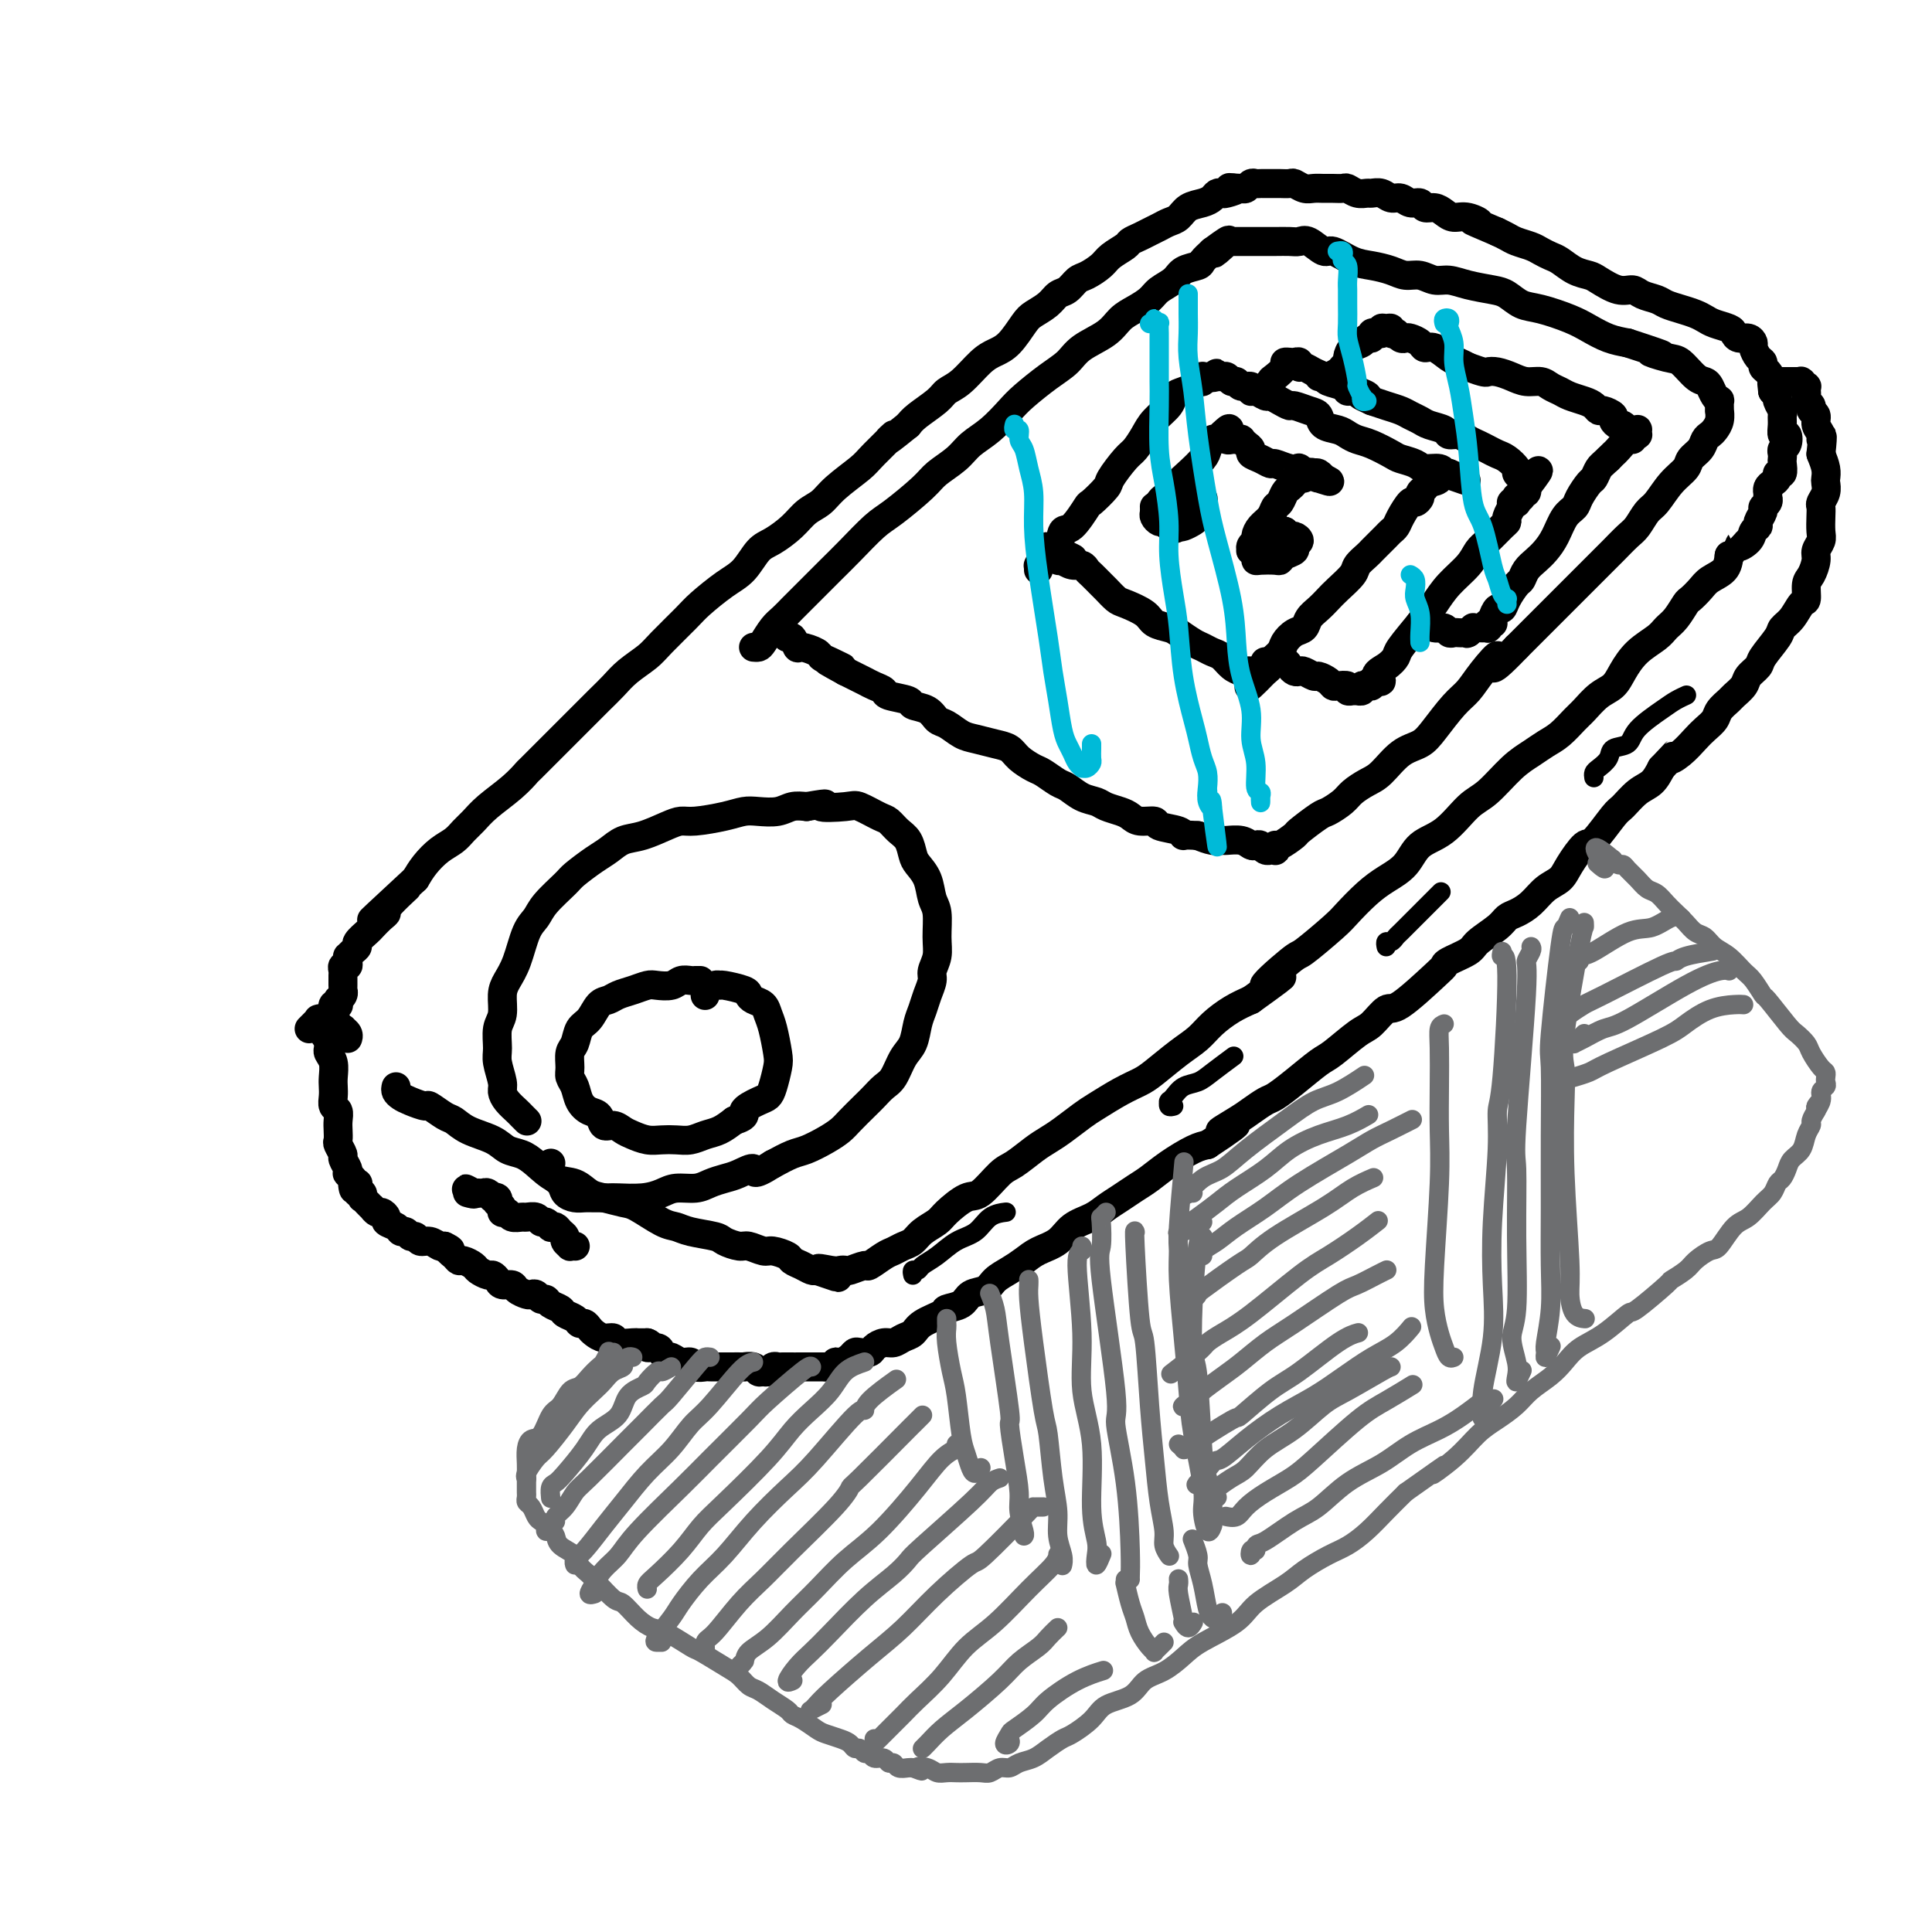<svg viewBox='0 0 400 400' version='1.1' xmlns='http://www.w3.org/2000/svg' xmlns:xlink='http://www.w3.org/1999/xlink'><g fill='none' stroke='#000000' stroke-width='6' stroke-linecap='round' stroke-linejoin='round'><path d='M82,225c-0.076,0.331 -0.153,0.661 0,1c0.153,0.339 0.534,0.686 1,1c0.466,0.314 1.017,0.594 2,1c0.983,0.406 2.400,0.938 3,1c0.600,0.062 0.384,-0.346 1,0c0.616,0.346 2.065,1.444 3,2c0.935,0.556 1.356,0.568 2,1c0.644,0.432 1.512,1.283 3,2c1.488,0.717 3.598,1.299 5,2c1.402,0.701 2.097,1.521 3,2c0.903,0.479 2.013,0.619 3,1c0.987,0.381 1.852,1.005 3,2c1.148,0.995 2.580,2.361 4,3c1.420,0.639 2.829,0.550 4,1c1.171,0.450 2.106,1.437 3,2c0.894,0.563 1.748,0.700 3,1c1.252,0.300 2.902,0.763 4,1c1.098,0.237 1.642,0.249 3,1c1.358,0.751 3.528,2.242 5,3c1.472,0.758 2.247,0.781 3,1c0.753,0.219 1.485,0.632 3,1c1.515,0.368 3.813,0.691 5,1c1.187,0.309 1.261,0.604 2,1c0.739,0.396 2.142,0.894 3,1c0.858,0.106 1.171,-0.179 2,0c0.829,0.179 2.175,0.821 3,1c0.825,0.179 1.128,-0.106 2,0c0.872,0.106 2.314,0.603 3,1c0.686,0.397 0.617,0.694 1,1c0.383,0.306 1.219,0.621 2,1c0.781,0.379 1.509,0.823 2,1c0.491,0.177 0.746,0.089 1,0'/><path d='M169,263c8.487,2.940 2.706,0.789 1,0c-1.706,-0.789 0.664,-0.216 2,0c1.336,0.216 1.637,0.074 2,0c0.363,-0.074 0.786,-0.079 1,0c0.214,0.079 0.217,0.243 1,0c0.783,-0.243 2.345,-0.891 3,-1c0.655,-0.109 0.402,0.322 1,0c0.598,-0.322 2.046,-1.399 3,-2c0.954,-0.601 1.415,-0.728 2,-1c0.585,-0.272 1.296,-0.690 2,-1c0.704,-0.310 1.403,-0.511 2,-1c0.597,-0.489 1.092,-1.266 2,-2c0.908,-0.734 2.228,-1.426 3,-2c0.772,-0.574 0.996,-1.031 2,-2c1.004,-0.969 2.789,-2.451 4,-3c1.211,-0.549 1.846,-0.164 3,-1c1.154,-0.836 2.825,-2.894 4,-4c1.175,-1.106 1.855,-1.259 3,-2c1.145,-0.741 2.755,-2.070 4,-3c1.245,-0.930 2.125,-1.460 3,-2c0.875,-0.540 1.747,-1.090 3,-2c1.253,-0.910 2.889,-2.181 4,-3c1.111,-0.819 1.696,-1.185 3,-2c1.304,-0.815 3.325,-2.080 5,-3c1.675,-0.920 3.003,-1.495 4,-2c0.997,-0.505 1.662,-0.940 3,-2c1.338,-1.060 3.347,-2.745 5,-4c1.653,-1.255 2.948,-2.079 4,-3c1.052,-0.921 1.860,-1.940 3,-3c1.140,-1.060 2.611,-2.160 4,-3c1.389,-0.840 2.694,-1.420 4,-2'/><path d='M259,207c11.540,-8.279 4.389,-3.476 3,-3c-1.389,0.476 2.985,-3.373 5,-5c2.015,-1.627 1.672,-1.030 3,-2c1.328,-0.970 4.327,-3.508 6,-5c1.673,-1.492 2.021,-1.940 3,-3c0.979,-1.060 2.588,-2.732 4,-4c1.412,-1.268 2.625,-2.132 4,-3c1.375,-0.868 2.912,-1.738 4,-3c1.088,-1.262 1.729,-2.915 3,-4c1.271,-1.085 3.173,-1.603 5,-3c1.827,-1.397 3.581,-3.673 5,-5c1.419,-1.327 2.504,-1.705 4,-3c1.496,-1.295 3.402,-3.506 5,-5c1.598,-1.494 2.889,-2.272 4,-3c1.111,-0.728 2.044,-1.406 3,-2c0.956,-0.594 1.937,-1.103 3,-2c1.063,-0.897 2.210,-2.182 3,-3c0.790,-0.818 1.225,-1.170 2,-2c0.775,-0.830 1.892,-2.137 3,-3c1.108,-0.863 2.208,-1.281 3,-2c0.792,-0.719 1.276,-1.738 2,-3c0.724,-1.262 1.690,-2.765 3,-4c1.310,-1.235 2.966,-2.200 4,-3c1.034,-0.800 1.446,-1.436 2,-2c0.554,-0.564 1.249,-1.057 2,-2c0.751,-0.943 1.556,-2.335 2,-3c0.444,-0.665 0.525,-0.604 1,-1c0.475,-0.396 1.344,-1.251 2,-2c0.656,-0.749 1.100,-1.394 2,-2c0.900,-0.606 2.257,-1.173 3,-2c0.743,-0.827 0.871,-1.913 1,-3'/><path d='M358,115c4.056,-4.598 2.196,-2.593 2,-2c-0.196,0.593 1.272,-0.226 2,-1c0.728,-0.774 0.716,-1.503 1,-2c0.284,-0.497 0.865,-0.763 1,-1c0.135,-0.237 -0.174,-0.446 0,-1c0.174,-0.554 0.831,-1.454 1,-2c0.169,-0.546 -0.151,-0.739 0,-1c0.151,-0.261 0.773,-0.591 1,-1c0.227,-0.409 0.060,-0.897 0,-1c-0.060,-0.103 -0.013,0.180 0,0c0.013,-0.180 -0.006,-0.821 0,-1c0.006,-0.179 0.039,0.106 0,0c-0.039,-0.106 -0.150,-0.601 0,-1c0.150,-0.399 0.562,-0.702 1,-1c0.438,-0.298 0.902,-0.591 1,-1c0.098,-0.409 -0.170,-0.936 0,-1c0.170,-0.064 0.777,0.333 1,0c0.223,-0.333 0.063,-1.397 0,-2c-0.063,-0.603 -0.030,-0.744 0,-1c0.030,-0.256 0.057,-0.627 0,-1c-0.057,-0.373 -0.197,-0.747 0,-1c0.197,-0.253 0.732,-0.387 1,-1c0.268,-0.613 0.269,-1.707 0,-2c-0.269,-0.293 -0.808,0.216 -1,0c-0.192,-0.216 -0.037,-1.157 0,-2c0.037,-0.843 -0.045,-1.588 0,-2c0.045,-0.412 0.218,-0.492 0,-1c-0.218,-0.508 -0.828,-1.444 -1,-2c-0.172,-0.556 0.094,-0.730 0,-1c-0.094,-0.270 -0.547,-0.635 -1,-1'/><path d='M367,81c-0.321,-2.825 -0.124,-1.387 0,-1c0.124,0.387 0.174,-0.276 0,-1c-0.174,-0.724 -0.572,-1.507 -1,-2c-0.428,-0.493 -0.885,-0.695 -1,-1c-0.115,-0.305 0.111,-0.713 0,-1c-0.111,-0.287 -0.558,-0.454 -1,-1c-0.442,-0.546 -0.878,-1.470 -1,-2c-0.122,-0.530 0.071,-0.667 0,-1c-0.071,-0.333 -0.407,-0.863 -1,-1c-0.593,-0.137 -1.443,0.118 -2,0c-0.557,-0.118 -0.820,-0.609 -1,-1c-0.180,-0.391 -0.277,-0.682 -1,-1c-0.723,-0.318 -2.070,-0.662 -3,-1c-0.930,-0.338 -1.441,-0.668 -2,-1c-0.559,-0.332 -1.165,-0.666 -2,-1c-0.835,-0.334 -1.900,-0.668 -3,-1c-1.100,-0.332 -2.236,-0.662 -3,-1c-0.764,-0.338 -1.157,-0.686 -2,-1c-0.843,-0.314 -2.136,-0.595 -3,-1c-0.864,-0.405 -1.298,-0.934 -2,-1c-0.702,-0.066 -1.672,0.329 -3,0c-1.328,-0.329 -3.013,-1.384 -4,-2c-0.987,-0.616 -1.276,-0.795 -2,-1c-0.724,-0.205 -1.884,-0.436 -3,-1c-1.116,-0.564 -2.190,-1.460 -3,-2c-0.810,-0.540 -1.358,-0.722 -2,-1c-0.642,-0.278 -1.379,-0.652 -2,-1c-0.621,-0.348 -1.125,-0.671 -2,-1c-0.875,-0.329 -2.120,-0.666 -3,-1c-0.880,-0.334 -1.394,-0.667 -2,-1c-0.606,-0.333 -1.303,-0.667 -2,-1'/><path d='M310,48c-8.252,-3.483 -4.882,-2.191 -4,-2c0.882,0.191 -0.723,-0.718 -2,-1c-1.277,-0.282 -2.225,0.064 -3,0c-0.775,-0.064 -1.376,-0.538 -2,-1c-0.624,-0.462 -1.269,-0.912 -2,-1c-0.731,-0.088 -1.547,0.188 -2,0c-0.453,-0.188 -0.544,-0.839 -1,-1c-0.456,-0.161 -1.278,0.167 -2,0c-0.722,-0.167 -1.344,-0.830 -2,-1c-0.656,-0.170 -1.344,0.152 -2,0c-0.656,-0.152 -1.279,-0.776 -2,-1c-0.721,-0.224 -1.540,-0.046 -2,0c-0.460,0.046 -0.560,-0.040 -1,0c-0.440,0.040 -1.220,0.207 -2,0c-0.780,-0.207 -1.560,-0.788 -2,-1c-0.440,-0.212 -0.540,-0.056 -1,0c-0.460,0.056 -1.279,0.011 -2,0c-0.721,-0.011 -1.344,0.011 -2,0c-0.656,-0.011 -1.345,-0.056 -2,0c-0.655,0.056 -1.275,0.211 -2,0c-0.725,-0.211 -1.556,-0.789 -2,-1c-0.444,-0.211 -0.500,-0.057 -1,0c-0.500,0.057 -1.443,0.015 -2,0c-0.557,-0.015 -0.727,-0.004 -1,0c-0.273,0.004 -0.651,0.000 -1,0c-0.349,-0.000 -0.671,0.004 -1,0c-0.329,-0.004 -0.666,-0.015 -1,0c-0.334,0.015 -0.667,0.056 -1,0c-0.333,-0.056 -0.667,-0.207 -1,0c-0.333,0.207 -0.667,0.774 -1,1c-0.333,0.226 -0.667,0.113 -1,0'/><path d='M257,39c-4.604,-0.214 -1.614,-0.251 -1,0c0.614,0.251 -1.147,0.788 -2,1c-0.853,0.212 -0.799,0.097 -1,0c-0.201,-0.097 -0.659,-0.177 -1,0c-0.341,0.177 -0.567,0.611 -1,1c-0.433,0.389 -1.075,0.734 -2,1c-0.925,0.266 -2.135,0.452 -3,1c-0.865,0.548 -1.386,1.456 -2,2c-0.614,0.544 -1.320,0.723 -2,1c-0.680,0.277 -1.332,0.651 -2,1c-0.668,0.349 -1.352,0.674 -2,1c-0.648,0.326 -1.261,0.653 -2,1c-0.739,0.347 -1.605,0.713 -2,1c-0.395,0.287 -0.318,0.496 -1,1c-0.682,0.504 -2.122,1.305 -3,2c-0.878,0.695 -1.194,1.285 -2,2c-0.806,0.715 -2.102,1.556 -3,2c-0.898,0.444 -1.399,0.489 -2,1c-0.601,0.511 -1.301,1.486 -2,2c-0.699,0.514 -1.398,0.568 -2,1c-0.602,0.432 -1.109,1.243 -2,2c-0.891,0.757 -2.166,1.461 -3,2c-0.834,0.539 -1.227,0.914 -2,2c-0.773,1.086 -1.926,2.882 -3,4c-1.074,1.118 -2.067,1.558 -3,2c-0.933,0.442 -1.804,0.884 -3,2c-1.196,1.116 -2.715,2.904 -4,4c-1.285,1.096 -2.334,1.500 -3,2c-0.666,0.500 -0.949,1.096 -2,2c-1.051,0.904 -2.872,2.115 -4,3c-1.128,0.885 -1.564,1.442 -2,2'/><path d='M188,88c-6.964,5.659 -3.374,2.307 -3,2c0.374,-0.307 -2.469,2.431 -4,4c-1.531,1.569 -1.749,1.970 -3,3c-1.251,1.030 -3.535,2.689 -5,4c-1.465,1.311 -2.111,2.275 -3,3c-0.889,0.725 -2.022,1.213 -3,2c-0.978,0.787 -1.799,1.875 -3,3c-1.201,1.125 -2.780,2.286 -4,3c-1.220,0.714 -2.081,0.979 -3,2c-0.919,1.021 -1.895,2.798 -3,4c-1.105,1.202 -2.339,1.830 -4,3c-1.661,1.170 -3.750,2.883 -5,4c-1.250,1.117 -1.661,1.639 -3,3c-1.339,1.361 -3.607,3.560 -5,5c-1.393,1.440 -1.913,2.122 -3,3c-1.087,0.878 -2.742,1.954 -4,3c-1.258,1.046 -2.121,2.064 -3,3c-0.879,0.936 -1.775,1.790 -3,3c-1.225,1.210 -2.780,2.777 -4,4c-1.220,1.223 -2.105,2.102 -4,4c-1.895,1.898 -4.801,4.816 -6,6c-1.199,1.184 -0.692,0.635 -1,1c-0.308,0.365 -1.433,1.645 -3,3c-1.567,1.355 -3.577,2.785 -5,4c-1.423,1.215 -2.258,2.215 -3,3c-0.742,0.785 -1.392,1.354 -2,2c-0.608,0.646 -1.173,1.369 -2,2c-0.827,0.631 -1.915,1.170 -3,2c-1.085,0.830 -2.167,1.951 -3,3c-0.833,1.049 -1.416,2.024 -2,3'/><path d='M86,182c-16.352,15.130 -6.231,5.956 -3,3c3.231,-2.956 -0.428,0.306 -2,2c-1.572,1.694 -1.056,1.820 -1,2c0.056,0.180 -0.348,0.416 -1,1c-0.652,0.584 -1.550,1.518 -2,2c-0.450,0.482 -0.450,0.511 -1,1c-0.550,0.489 -1.650,1.437 -2,2c-0.350,0.563 0.050,0.742 0,1c-0.050,0.258 -0.548,0.595 -1,1c-0.452,0.405 -0.857,0.878 -1,1c-0.143,0.122 -0.024,-0.108 0,0c0.024,0.108 -0.046,0.553 0,1c0.046,0.447 0.208,0.894 0,1c-0.208,0.106 -0.788,-0.130 -1,0c-0.212,0.130 -0.057,0.626 0,1c0.057,0.374 0.015,0.626 0,1c-0.015,0.374 -0.004,0.870 0,1c0.004,0.130 0.002,-0.106 0,0c-0.002,0.106 -0.004,0.554 0,1c0.004,0.446 0.015,0.889 0,1c-0.015,0.111 -0.057,-0.110 0,0c0.057,0.110 0.212,0.552 0,1c-0.212,0.448 -0.793,0.904 -1,1c-0.207,0.096 -0.041,-0.167 0,0c0.041,0.167 -0.041,0.763 0,1c0.041,0.237 0.207,0.115 0,0c-0.207,-0.115 -0.786,-0.223 -1,0c-0.214,0.223 -0.061,0.778 0,1c0.061,0.222 0.031,0.111 0,0'/><path d='M69,209c-0.468,1.941 -0.139,1.294 0,1c0.139,-0.294 0.089,-0.237 0,0c-0.089,0.237 -0.216,0.652 0,1c0.216,0.348 0.775,0.628 1,1c0.225,0.372 0.117,0.834 0,1c-0.117,0.166 -0.241,0.034 0,0c0.241,-0.034 0.849,0.030 1,0c0.151,-0.030 -0.155,-0.152 0,0c0.155,0.152 0.773,0.579 1,1c0.227,0.421 0.065,0.834 0,1c-0.065,0.166 -0.032,0.083 0,0'/><path d='M145,203c-0.440,0.002 -0.879,0.004 -1,0c-0.121,-0.004 0.077,-0.015 0,0c-0.077,0.015 -0.428,0.056 -1,0c-0.572,-0.056 -1.363,-0.208 -2,0c-0.637,0.208 -1.119,0.777 -2,1c-0.881,0.223 -2.161,0.102 -3,0c-0.839,-0.102 -1.236,-0.184 -2,0c-0.764,0.184 -1.895,0.634 -3,1c-1.105,0.366 -2.184,0.649 -3,1c-0.816,0.351 -1.370,0.769 -2,1c-0.630,0.231 -1.335,0.273 -2,1c-0.665,0.727 -1.288,2.138 -2,3c-0.712,0.862 -1.512,1.176 -2,2c-0.488,0.824 -0.663,2.159 -1,3c-0.337,0.841 -0.834,1.187 -1,2c-0.166,0.813 -0.000,2.092 0,3c0.000,0.908 -0.165,1.446 0,2c0.165,0.554 0.659,1.123 1,2c0.341,0.877 0.528,2.062 1,3c0.472,0.938 1.229,1.627 2,2c0.771,0.373 1.557,0.428 2,1c0.443,0.572 0.544,1.660 1,2c0.456,0.340 1.266,-0.066 2,0c0.734,0.066 1.393,0.606 2,1c0.607,0.394 1.163,0.642 2,1c0.837,0.358 1.956,0.825 3,1c1.044,0.175 2.012,0.059 3,0c0.988,-0.059 1.997,-0.060 3,0c1.003,0.060 2.001,0.181 3,0c0.999,-0.181 2.000,-0.664 3,-1c1.000,-0.336 2.000,-0.525 3,-1c1.000,-0.475 2.000,-1.238 3,-2'/><path d='M152,232c3.085,-0.962 1.797,-1.367 2,-2c0.203,-0.633 1.898,-1.493 3,-2c1.102,-0.507 1.613,-0.660 2,-1c0.387,-0.340 0.650,-0.867 1,-2c0.350,-1.133 0.785,-2.871 1,-4c0.215,-1.129 0.209,-1.651 0,-3c-0.209,-1.349 -0.620,-3.527 -1,-5c-0.380,-1.473 -0.729,-2.240 -1,-3c-0.271,-0.760 -0.465,-1.514 -1,-2c-0.535,-0.486 -1.411,-0.704 -2,-1c-0.589,-0.296 -0.892,-0.669 -1,-1c-0.108,-0.331 -0.022,-0.621 -1,-1c-0.978,-0.379 -3.018,-0.849 -4,-1c-0.982,-0.151 -0.904,0.016 -1,0c-0.096,-0.016 -0.365,-0.214 -1,0c-0.635,0.214 -1.634,0.842 -2,1c-0.366,0.158 -0.098,-0.154 0,0c0.098,0.154 0.026,0.772 0,1c-0.026,0.228 -0.008,0.065 0,0c0.008,-0.065 0.004,-0.033 0,0'/><path d='M109,232c0.097,0.095 0.194,0.191 0,0c-0.194,-0.191 -0.678,-0.668 -1,-1c-0.322,-0.332 -0.482,-0.519 -1,-1c-0.518,-0.481 -1.392,-1.257 -2,-2c-0.608,-0.743 -0.949,-1.452 -1,-2c-0.051,-0.548 0.186,-0.936 0,-2c-0.186,-1.064 -0.797,-2.806 -1,-4c-0.203,-1.194 0.000,-1.842 0,-3c-0.000,-1.158 -0.204,-2.828 0,-4c0.204,-1.172 0.817,-1.847 1,-3c0.183,-1.153 -0.064,-2.784 0,-4c0.064,-1.216 0.438,-2.018 1,-3c0.562,-0.982 1.313,-2.144 2,-4c0.687,-1.856 1.309,-4.408 2,-6c0.691,-1.592 1.452,-2.226 2,-3c0.548,-0.774 0.884,-1.687 2,-3c1.116,-1.313 3.011,-3.024 4,-4c0.989,-0.976 1.071,-1.216 2,-2c0.929,-0.784 2.706,-2.111 4,-3c1.294,-0.889 2.104,-1.338 3,-2c0.896,-0.662 1.878,-1.536 3,-2c1.122,-0.464 2.383,-0.520 4,-1c1.617,-0.480 3.591,-1.386 5,-2c1.409,-0.614 2.252,-0.935 3,-1c0.748,-0.065 1.400,0.127 3,0c1.600,-0.127 4.147,-0.574 6,-1c1.853,-0.426 3.013,-0.832 4,-1c0.987,-0.168 1.801,-0.096 3,0c1.199,0.096 2.784,0.218 4,0c1.216,-0.218 2.062,-0.777 3,-1c0.938,-0.223 1.969,-0.112 3,0'/><path d='M167,167c6.288,-1.091 3.008,-0.318 3,0c-0.008,0.318 3.258,0.183 5,0c1.742,-0.183 1.962,-0.412 3,0c1.038,0.412 2.894,1.465 4,2c1.106,0.535 1.461,0.551 2,1c0.539,0.449 1.261,1.329 2,2c0.739,0.671 1.493,1.131 2,2c0.507,0.869 0.767,2.145 1,3c0.233,0.855 0.440,1.288 1,2c0.560,0.712 1.472,1.702 2,3c0.528,1.298 0.674,2.904 1,4c0.326,1.096 0.834,1.682 1,3c0.166,1.318 -0.011,3.367 0,5c0.011,1.633 0.210,2.849 0,4c-0.210,1.151 -0.830,2.235 -1,3c-0.170,0.765 0.110,1.209 0,2c-0.110,0.791 -0.610,1.929 -1,3c-0.390,1.071 -0.671,2.076 -1,3c-0.329,0.924 -0.707,1.766 -1,3c-0.293,1.234 -0.501,2.859 -1,4c-0.499,1.141 -1.287,1.799 -2,3c-0.713,1.201 -1.350,2.944 -2,4c-0.650,1.056 -1.314,1.424 -2,2c-0.686,0.576 -1.393,1.361 -2,2c-0.607,0.639 -1.114,1.131 -2,2c-0.886,0.869 -2.151,2.116 -3,3c-0.849,0.884 -1.283,1.405 -2,2c-0.717,0.595 -1.718,1.262 -3,2c-1.282,0.738 -2.845,1.545 -4,2c-1.155,0.455 -1.901,0.559 -3,1c-1.099,0.441 -2.549,1.221 -4,2'/><path d='M160,241c-4.630,2.964 -3.704,1.372 -4,1c-0.296,-0.372 -1.815,0.474 -3,1c-1.185,0.526 -2.035,0.732 -3,1c-0.965,0.268 -2.045,0.597 -3,1c-0.955,0.403 -1.786,0.878 -3,1c-1.214,0.122 -2.810,-0.111 -4,0c-1.190,0.111 -1.975,0.566 -3,1c-1.025,0.434 -2.291,0.848 -4,1c-1.709,0.152 -3.861,0.041 -5,0c-1.139,-0.041 -1.265,-0.013 -2,0c-0.735,0.013 -2.080,0.012 -3,0c-0.920,-0.012 -1.417,-0.033 -2,0c-0.583,0.033 -1.252,0.121 -2,0c-0.748,-0.121 -1.573,-0.449 -2,-1c-0.427,-0.551 -0.455,-1.323 -1,-2c-0.545,-0.677 -1.608,-1.259 -2,-2c-0.392,-0.741 -0.112,-1.640 0,-2c0.112,-0.360 0.056,-0.180 0,0'/><path d='M156,134c0.357,0.035 0.715,0.070 1,0c0.285,-0.070 0.498,-0.244 1,-1c0.502,-0.756 1.292,-2.092 2,-3c0.708,-0.908 1.333,-1.386 2,-2c0.667,-0.614 1.377,-1.362 2,-2c0.623,-0.638 1.160,-1.165 2,-2c0.840,-0.835 1.982,-1.978 3,-3c1.018,-1.022 1.911,-1.922 3,-3c1.089,-1.078 2.373,-2.332 4,-4c1.627,-1.668 3.598,-3.748 5,-5c1.402,-1.252 2.237,-1.676 4,-3c1.763,-1.324 4.456,-3.550 6,-5c1.544,-1.450 1.940,-2.125 3,-3c1.060,-0.875 2.785,-1.952 4,-3c1.215,-1.048 1.920,-2.069 3,-3c1.080,-0.931 2.533,-1.771 4,-3c1.467,-1.229 2.946,-2.846 4,-4c1.054,-1.154 1.682,-1.845 3,-3c1.318,-1.155 3.325,-2.774 5,-4c1.675,-1.226 3.018,-2.057 4,-3c0.982,-0.943 1.604,-1.996 3,-3c1.396,-1.004 3.566,-1.960 5,-3c1.434,-1.040 2.131,-2.165 3,-3c0.869,-0.835 1.908,-1.379 3,-2c1.092,-0.621 2.237,-1.318 3,-2c0.763,-0.682 1.145,-1.348 2,-2c0.855,-0.652 2.182,-1.291 3,-2c0.818,-0.709 1.126,-1.489 2,-2c0.874,-0.511 2.312,-0.753 3,-1c0.688,-0.247 0.625,-0.499 1,-1c0.375,-0.501 1.187,-1.250 2,-2'/><path d='M251,52c6.216,-4.597 2.256,-1.088 1,0c-1.256,1.088 0.192,-0.244 1,-1c0.808,-0.756 0.975,-0.935 1,-1c0.025,-0.065 -0.091,-0.018 0,0c0.091,0.018 0.390,0.005 1,0c0.610,-0.005 1.531,-0.001 2,0c0.469,0.001 0.485,0.000 1,0c0.515,-0.000 1.528,0.001 2,0c0.472,-0.001 0.405,-0.002 1,0c0.595,0.002 1.854,0.009 3,0c1.146,-0.009 2.178,-0.032 3,0c0.822,0.032 1.434,0.120 2,0c0.566,-0.120 1.088,-0.450 2,0c0.912,0.450 2.215,1.678 3,2c0.785,0.322 1.053,-0.264 2,0c0.947,0.264 2.574,1.376 4,2c1.426,0.624 2.650,0.760 4,1c1.350,0.240 2.825,0.585 4,1c1.175,0.415 2.049,0.899 3,1c0.951,0.101 1.980,-0.180 3,0c1.020,0.180 2.030,0.821 3,1c0.970,0.179 1.901,-0.103 3,0c1.099,0.103 2.367,0.590 4,1c1.633,0.410 3.630,0.743 5,1c1.370,0.257 2.112,0.439 3,1c0.888,0.561 1.920,1.502 3,2c1.080,0.498 2.206,0.553 4,1c1.794,0.447 4.254,1.285 6,2c1.746,0.715 2.778,1.308 4,2c1.222,0.692 2.635,1.483 4,2c1.365,0.517 2.683,0.758 4,1'/><path d='M337,71c11.198,3.645 6.195,2.258 5,2c-1.195,-0.258 1.420,0.612 3,1c1.580,0.388 2.125,0.292 3,1c0.875,0.708 2.081,2.218 3,3c0.919,0.782 1.553,0.834 2,1c0.447,0.166 0.708,0.445 1,1c0.292,0.555 0.614,1.387 1,2c0.386,0.613 0.836,1.007 1,1c0.164,-0.007 0.041,-0.416 0,0c-0.041,0.416 0.000,1.656 0,2c-0.000,0.344 -0.042,-0.207 0,0c0.042,0.207 0.167,1.172 0,2c-0.167,0.828 -0.626,1.520 -1,2c-0.374,0.480 -0.662,0.747 -1,1c-0.338,0.253 -0.726,0.492 -1,1c-0.274,0.508 -0.433,1.285 -1,2c-0.567,0.715 -1.541,1.370 -2,2c-0.459,0.630 -0.402,1.237 -1,2c-0.598,0.763 -1.850,1.684 -3,3c-1.150,1.316 -2.199,3.028 -3,4c-0.801,0.972 -1.355,1.205 -2,2c-0.645,0.795 -1.381,2.153 -2,3c-0.619,0.847 -1.122,1.183 -2,2c-0.878,0.817 -2.132,2.116 -3,3c-0.868,0.884 -1.350,1.355 -2,2c-0.650,0.645 -1.467,1.466 -3,3c-1.533,1.534 -3.782,3.782 -5,5c-1.218,1.218 -1.405,1.405 -2,2c-0.595,0.595 -1.599,1.599 -3,3c-1.401,1.401 -3.201,3.201 -5,5'/><path d='M314,134c-7.261,7.599 -4.414,3.096 -4,2c0.414,-1.096 -1.606,1.215 -3,3c-1.394,1.785 -2.161,3.042 -3,4c-0.839,0.958 -1.751,1.615 -3,3c-1.249,1.385 -2.837,3.498 -4,5c-1.163,1.502 -1.901,2.395 -3,3c-1.099,0.605 -2.558,0.924 -4,2c-1.442,1.076 -2.866,2.908 -4,4c-1.134,1.092 -1.978,1.442 -3,2c-1.022,0.558 -2.222,1.323 -3,2c-0.778,0.677 -1.134,1.265 -2,2c-0.866,0.735 -2.242,1.616 -3,2c-0.758,0.384 -0.896,0.270 -2,1c-1.104,0.730 -3.172,2.305 -4,3c-0.828,0.695 -0.417,0.512 -1,1c-0.583,0.488 -2.160,1.647 -3,2c-0.840,0.353 -0.942,-0.102 -1,0c-0.058,0.102 -0.071,0.760 0,1c0.071,0.240 0.226,0.061 0,0c-0.226,-0.061 -0.834,-0.002 -1,0c-0.166,0.002 0.111,-0.051 0,0c-0.111,0.051 -0.609,0.206 -1,0c-0.391,-0.206 -0.676,-0.773 -1,-1c-0.324,-0.227 -0.688,-0.114 -1,0c-0.312,0.114 -0.572,0.227 -1,0c-0.428,-0.227 -1.023,-0.796 -2,-1c-0.977,-0.204 -2.334,-0.044 -3,0c-0.666,0.044 -0.641,-0.026 -1,0c-0.359,0.026 -1.103,0.150 -2,0c-0.897,-0.150 -1.949,-0.575 -3,-1'/><path d='M248,173c-3.312,-0.260 -3.093,0.089 -3,0c0.093,-0.089 0.061,-0.615 -1,-1c-1.061,-0.385 -3.151,-0.628 -4,-1c-0.849,-0.372 -0.458,-0.873 -1,-1c-0.542,-0.127 -2.017,0.120 -3,0c-0.983,-0.120 -1.473,-0.609 -2,-1c-0.527,-0.391 -1.090,-0.686 -2,-1c-0.910,-0.314 -2.168,-0.646 -3,-1c-0.832,-0.354 -1.238,-0.729 -2,-1c-0.762,-0.271 -1.880,-0.439 -3,-1c-1.120,-0.561 -2.243,-1.515 -3,-2c-0.757,-0.485 -1.147,-0.501 -2,-1c-0.853,-0.499 -2.170,-1.482 -3,-2c-0.830,-0.518 -1.174,-0.573 -2,-1c-0.826,-0.427 -2.135,-1.227 -3,-2c-0.865,-0.773 -1.285,-1.521 -2,-2c-0.715,-0.479 -1.725,-0.691 -3,-1c-1.275,-0.309 -2.815,-0.717 -4,-1c-1.185,-0.283 -2.013,-0.443 -3,-1c-0.987,-0.557 -2.131,-1.511 -3,-2c-0.869,-0.489 -1.463,-0.512 -2,-1c-0.537,-0.488 -1.018,-1.440 -2,-2c-0.982,-0.560 -2.465,-0.727 -3,-1c-0.535,-0.273 -0.121,-0.650 -1,-1c-0.879,-0.350 -3.050,-0.671 -4,-1c-0.950,-0.329 -0.677,-0.665 -1,-1c-0.323,-0.335 -1.241,-0.667 -2,-1c-0.759,-0.333 -1.358,-0.667 -2,-1c-0.642,-0.333 -1.326,-0.667 -2,-1c-0.674,-0.333 -1.337,-0.667 -2,-1'/><path d='M175,139c-7.717,-4.201 -2.509,-1.704 -1,-1c1.509,0.704 -0.681,-0.384 -2,-1c-1.319,-0.616 -1.768,-0.761 -2,-1c-0.232,-0.239 -0.247,-0.571 -1,-1c-0.753,-0.429 -2.243,-0.956 -3,-1c-0.757,-0.044 -0.781,0.395 -1,0c-0.219,-0.395 -0.633,-1.622 -1,-2c-0.367,-0.378 -0.686,0.095 -1,0c-0.314,-0.095 -0.623,-0.756 -1,-1c-0.377,-0.244 -0.822,-0.070 -1,0c-0.178,0.070 -0.089,0.035 0,0'/><path d='M215,118c0.021,-0.475 0.042,-0.950 0,-1c-0.042,-0.050 -0.148,0.326 0,0c0.148,-0.326 0.550,-1.353 1,-2c0.450,-0.647 0.948,-0.916 1,-1c0.052,-0.084 -0.343,0.015 0,0c0.343,-0.015 1.424,-0.145 2,-1c0.576,-0.855 0.649,-2.436 1,-3c0.351,-0.564 0.981,-0.113 2,-1c1.019,-0.887 2.426,-3.113 3,-4c0.574,-0.887 0.313,-0.435 1,-1c0.687,-0.565 2.320,-2.146 3,-3c0.680,-0.854 0.407,-0.980 1,-2c0.593,-1.020 2.050,-2.934 3,-4c0.950,-1.066 1.391,-1.283 2,-2c0.609,-0.717 1.384,-1.932 2,-3c0.616,-1.068 1.072,-1.988 2,-3c0.928,-1.012 2.328,-2.118 3,-3c0.672,-0.882 0.615,-1.542 1,-2c0.385,-0.458 1.214,-0.715 2,-1c0.786,-0.285 1.531,-0.598 2,-1c0.469,-0.402 0.662,-0.892 1,-1c0.338,-0.108 0.822,0.167 1,0c0.178,-0.167 0.051,-0.777 0,-1c-0.051,-0.223 -0.025,-0.060 0,0c0.025,0.060 0.048,0.016 0,0c-0.048,-0.016 -0.167,-0.004 0,0c0.167,0.004 0.619,0.001 1,0c0.381,-0.001 0.690,-0.001 1,0'/><path d='M251,78c1.809,-1.391 0.330,-0.369 0,0c-0.330,0.369 0.489,0.084 1,0c0.511,-0.084 0.713,0.034 1,0c0.287,-0.034 0.659,-0.220 1,0c0.341,0.220 0.651,0.848 1,1c0.349,0.152 0.736,-0.171 1,0c0.264,0.171 0.403,0.834 1,1c0.597,0.166 1.651,-0.167 2,0c0.349,0.167 -0.006,0.832 0,1c0.006,0.168 0.373,-0.161 1,0c0.627,0.161 1.514,0.813 2,1c0.486,0.187 0.570,-0.090 1,0c0.430,0.090 1.204,0.548 2,1c0.796,0.452 1.612,0.898 2,1c0.388,0.102 0.348,-0.142 1,0c0.652,0.142 1.995,0.668 3,1c1.005,0.332 1.672,0.470 2,1c0.328,0.530 0.316,1.450 1,2c0.684,0.550 2.064,0.728 3,1c0.936,0.272 1.429,0.636 2,1c0.571,0.364 1.221,0.727 2,1c0.779,0.273 1.688,0.455 3,1c1.312,0.545 3.027,1.451 4,2c0.973,0.549 1.203,0.739 2,1c0.797,0.261 2.160,0.592 3,1c0.840,0.408 1.156,0.894 2,1c0.844,0.106 2.216,-0.167 3,0c0.784,0.167 0.980,0.776 1,1c0.020,0.224 -0.137,0.064 0,0c0.137,-0.064 0.569,-0.032 1,0'/><path d='M300,98c7.385,3.046 1.348,0.662 -1,0c-2.348,-0.662 -1.006,0.400 -1,1c0.006,0.600 -1.322,0.740 -2,1c-0.678,0.260 -0.705,0.642 -1,1c-0.295,0.358 -0.856,0.694 -1,1c-0.144,0.306 0.130,0.582 0,1c-0.130,0.418 -0.665,0.977 -1,1c-0.335,0.023 -0.470,-0.489 -1,0c-0.530,0.489 -1.455,1.980 -2,3c-0.545,1.020 -0.710,1.569 -1,2c-0.290,0.431 -0.707,0.745 -1,1c-0.293,0.255 -0.464,0.453 -1,1c-0.536,0.547 -1.437,1.444 -2,2c-0.563,0.556 -0.787,0.772 -1,1c-0.213,0.228 -0.413,0.470 -1,1c-0.587,0.530 -1.560,1.349 -2,2c-0.440,0.651 -0.345,1.133 -1,2c-0.655,0.867 -2.058,2.120 -3,3c-0.942,0.880 -1.421,1.387 -2,2c-0.579,0.613 -1.258,1.333 -2,2c-0.742,0.667 -1.545,1.281 -2,2c-0.455,0.719 -0.560,1.544 -1,2c-0.440,0.456 -1.213,0.542 -2,1c-0.787,0.458 -1.586,1.289 -2,2c-0.414,0.711 -0.441,1.304 -1,2c-0.559,0.696 -1.651,1.495 -2,2c-0.349,0.505 0.043,0.716 0,1c-0.043,0.284 -0.522,0.642 -1,1'/><path d='M262,139c-6.121,6.359 -2.424,1.756 -1,0c1.424,-1.756 0.574,-0.666 0,0c-0.574,0.666 -0.871,0.907 -1,1c-0.129,0.093 -0.090,0.039 0,0c0.090,-0.039 0.232,-0.062 0,0c-0.232,0.062 -0.839,0.211 -1,0c-0.161,-0.211 0.123,-0.781 0,-1c-0.123,-0.219 -0.652,-0.086 -1,0c-0.348,0.086 -0.516,0.125 -1,0c-0.484,-0.125 -1.283,-0.414 -2,-1c-0.717,-0.586 -1.351,-1.470 -2,-2c-0.649,-0.530 -1.313,-0.705 -2,-1c-0.687,-0.295 -1.396,-0.708 -2,-1c-0.604,-0.292 -1.104,-0.462 -2,-1c-0.896,-0.538 -2.187,-1.444 -3,-2c-0.813,-0.556 -1.148,-0.764 -2,-1c-0.852,-0.236 -2.221,-0.501 -3,-1c-0.779,-0.499 -0.967,-1.232 -2,-2c-1.033,-0.768 -2.910,-1.572 -4,-2c-1.090,-0.428 -1.391,-0.482 -2,-1c-0.609,-0.518 -1.524,-1.502 -2,-2c-0.476,-0.498 -0.511,-0.511 -1,-1c-0.489,-0.489 -1.431,-1.455 -2,-2c-0.569,-0.545 -0.764,-0.668 -1,-1c-0.236,-0.332 -0.512,-0.873 -1,-1c-0.488,-0.127 -1.189,0.159 -2,0c-0.811,-0.159 -1.733,-0.764 -2,-1c-0.267,-0.236 0.120,-0.102 0,0c-0.120,0.102 -0.749,0.172 -1,0c-0.251,-0.172 -0.126,-0.586 0,-1'/><path d='M219,115c-5.156,-3.578 -0.044,-1.022 2,0c2.044,1.022 1.022,0.511 0,0'/><path d='M239,105c-0.006,-0.091 -0.013,-0.182 0,0c0.013,0.182 0.044,0.637 0,1c-0.044,0.363 -0.163,0.633 0,1c0.163,0.367 0.608,0.830 1,1c0.392,0.170 0.731,0.047 1,0c0.269,-0.047 0.468,-0.016 1,0c0.532,0.016 1.398,0.019 2,0c0.602,-0.019 0.942,-0.058 1,0c0.058,0.058 -0.165,0.213 0,0c0.165,-0.213 0.720,-0.793 1,-1c0.280,-0.207 0.286,-0.040 0,0c-0.286,0.040 -0.865,-0.046 -1,0c-0.135,0.046 0.174,0.224 0,0c-0.174,-0.224 -0.831,-0.849 -1,-1c-0.169,-0.151 0.150,0.171 0,0c-0.150,-0.171 -0.769,-0.834 -1,-1c-0.231,-0.166 -0.073,0.167 0,0c0.073,-0.167 0.061,-0.833 0,-1c-0.061,-0.167 -0.171,0.164 0,0c0.171,-0.164 0.623,-0.824 1,-1c0.377,-0.176 0.679,0.133 1,0c0.321,-0.133 0.661,-0.710 1,-1c0.339,-0.290 0.676,-0.295 1,0c0.324,0.295 0.635,0.891 1,1c0.365,0.109 0.785,-0.268 1,0c0.215,0.268 0.226,1.182 0,2c-0.226,0.818 -0.689,1.539 -1,2c-0.311,0.461 -0.468,0.663 -1,1c-0.532,0.337 -1.438,0.811 -2,1c-0.562,0.189 -0.781,0.095 -1,0'/><path d='M244,109c-1.022,0.975 -1.577,0.412 -2,0c-0.423,-0.412 -0.713,-0.675 -1,-1c-0.287,-0.325 -0.571,-0.714 -1,-1c-0.429,-0.286 -1.002,-0.469 -1,-1c0.002,-0.531 0.579,-1.410 1,-2c0.421,-0.590 0.687,-0.891 1,-1c0.313,-0.109 0.673,-0.026 1,0c0.327,0.026 0.622,-0.004 1,0c0.378,0.004 0.840,0.043 1,0c0.160,-0.043 0.020,-0.169 0,0c-0.020,0.169 0.082,0.634 0,1c-0.082,0.366 -0.348,0.633 -1,1c-0.652,0.367 -1.691,0.832 -2,1c-0.309,0.168 0.113,0.037 0,0c-0.113,-0.037 -0.760,0.020 -1,0c-0.240,-0.020 -0.071,-0.116 0,0c0.071,0.116 0.046,0.445 0,0c-0.046,-0.445 -0.113,-1.665 0,-2c0.113,-0.335 0.405,0.216 1,0c0.595,-0.216 1.493,-1.198 2,-2c0.507,-0.802 0.622,-1.424 1,-2c0.378,-0.576 1.018,-1.106 2,-2c0.982,-0.894 2.305,-2.152 3,-3c0.695,-0.848 0.761,-1.285 1,-2c0.239,-0.715 0.653,-1.708 1,-2c0.347,-0.292 0.629,0.118 1,0c0.371,-0.118 0.831,-0.762 1,-1c0.169,-0.238 0.048,-0.068 0,0c-0.048,0.068 -0.024,0.034 0,0'/><path d='M253,90c2.393,-2.480 1.376,-0.678 1,0c-0.376,0.678 -0.112,0.234 0,0c0.112,-0.234 0.073,-0.259 0,0c-0.073,0.259 -0.178,0.801 0,1c0.178,0.199 0.639,0.056 1,0c0.361,-0.056 0.623,-0.026 1,0c0.377,0.026 0.870,0.049 1,0c0.130,-0.049 -0.103,-0.168 0,0c0.103,0.168 0.543,0.623 1,1c0.457,0.377 0.933,0.674 1,1c0.067,0.326 -0.274,0.679 0,1c0.274,0.321 1.164,0.608 2,1c0.836,0.392 1.620,0.889 2,1c0.380,0.111 0.357,-0.163 1,0c0.643,0.163 1.951,0.762 3,1c1.049,0.238 1.839,0.115 2,0c0.161,-0.115 -0.307,-0.223 0,0c0.307,0.223 1.389,0.778 2,1c0.611,0.222 0.752,0.112 1,0c0.248,-0.112 0.603,-0.226 1,0c0.397,0.226 0.838,0.792 1,1c0.162,0.208 0.046,0.060 0,0c-0.046,-0.060 -0.023,-0.030 0,0'/><path d='M274,99c3.009,1.377 0.033,0.320 -1,0c-1.033,-0.320 -0.122,0.095 0,0c0.122,-0.095 -0.545,-0.702 -1,-1c-0.455,-0.298 -0.699,-0.287 -1,0c-0.301,0.287 -0.658,0.849 -1,1c-0.342,0.151 -0.669,-0.110 -1,0c-0.331,0.110 -0.666,0.592 -1,1c-0.334,0.408 -0.666,0.742 -1,1c-0.334,0.258 -0.670,0.439 -1,1c-0.330,0.561 -0.653,1.502 -1,2c-0.347,0.498 -0.719,0.553 -1,1c-0.281,0.447 -0.471,1.285 -1,2c-0.529,0.715 -1.395,1.306 -2,2c-0.605,0.694 -0.948,1.492 -1,2c-0.052,0.508 0.186,0.727 0,1c-0.186,0.273 -0.796,0.599 -1,1c-0.204,0.401 -0.001,0.878 0,1c0.001,0.122 -0.200,-0.111 0,0c0.200,0.111 0.799,0.566 1,1c0.201,0.434 0.003,0.845 0,1c-0.003,0.155 0.189,0.053 1,0c0.811,-0.053 2.240,-0.056 3,0c0.760,0.056 0.849,0.170 1,0c0.151,-0.170 0.363,-0.624 1,-1c0.637,-0.376 1.698,-0.674 2,-1c0.302,-0.326 -0.157,-0.678 0,-1c0.157,-0.322 0.929,-0.612 1,-1c0.071,-0.388 -0.558,-0.874 -1,-1c-0.442,-0.126 -0.698,0.107 -1,0c-0.302,-0.107 -0.651,-0.553 -1,-1'/><path d='M266,110c-0.719,-0.392 -1.518,0.627 -2,1c-0.482,0.373 -0.647,0.099 -1,0c-0.353,-0.099 -0.893,-0.023 -1,0c-0.107,0.023 0.219,-0.008 0,0c-0.219,0.008 -0.984,0.054 -1,0c-0.016,-0.054 0.717,-0.206 1,0c0.283,0.206 0.115,0.772 0,1c-0.115,0.228 -0.176,0.117 0,0c0.176,-0.117 0.591,-0.242 1,0c0.409,0.242 0.813,0.849 1,1c0.187,0.151 0.156,-0.156 0,0c-0.156,0.156 -0.438,0.774 -1,1c-0.562,0.226 -1.406,0.061 -2,0c-0.594,-0.061 -0.940,-0.016 -1,0c-0.060,0.016 0.166,0.004 0,0c-0.166,-0.004 -0.725,-0.001 -1,0c-0.275,0.001 -0.266,0.000 0,0c0.266,-0.000 0.790,-0.000 1,0c0.210,0.000 0.105,0.000 0,0'/><path d='M262,137c0.033,-0.000 0.066,-0.000 0,0c-0.066,0.000 -0.230,0.000 0,0c0.230,-0.000 0.853,-0.001 1,0c0.147,0.001 -0.182,0.003 0,0c0.182,-0.003 0.875,-0.011 1,0c0.125,0.011 -0.317,0.042 0,0c0.317,-0.042 1.393,-0.156 2,0c0.607,0.156 0.744,0.582 1,1c0.256,0.418 0.631,0.829 1,1c0.369,0.171 0.732,0.101 1,0c0.268,-0.101 0.439,-0.234 1,0c0.561,0.234 1.511,0.833 2,1c0.489,0.167 0.517,-0.100 1,0c0.483,0.100 1.421,0.566 2,1c0.579,0.434 0.800,0.834 1,1c0.200,0.166 0.378,0.097 1,0c0.622,-0.097 1.687,-0.222 2,0c0.313,0.222 -0.128,0.791 0,1c0.128,0.209 0.823,0.057 1,0c0.177,-0.057 -0.163,-0.019 0,0c0.163,0.019 0.831,0.019 1,0c0.169,-0.019 -0.161,-0.057 0,0c0.161,0.057 0.814,0.209 1,0c0.186,-0.209 -0.094,-0.778 0,-1c0.094,-0.222 0.564,-0.098 1,0c0.436,0.098 0.839,0.171 1,0c0.161,-0.171 0.081,-0.585 0,-1'/><path d='M284,141c3.541,0.485 1.392,-0.302 1,-1c-0.392,-0.698 0.972,-1.305 2,-2c1.028,-0.695 1.719,-1.476 2,-2c0.281,-0.524 0.152,-0.790 1,-2c0.848,-1.210 2.675,-3.364 4,-5c1.325,-1.636 2.150,-2.755 3,-4c0.850,-1.245 1.727,-2.617 3,-4c1.273,-1.383 2.944,-2.776 4,-4c1.056,-1.224 1.497,-2.277 2,-3c0.503,-0.723 1.067,-1.116 2,-2c0.933,-0.884 2.236,-2.260 3,-3c0.764,-0.740 0.989,-0.843 1,-1c0.011,-0.157 -0.193,-0.368 0,-1c0.193,-0.632 0.783,-1.686 1,-2c0.217,-0.314 0.062,0.112 0,0c-0.062,-0.112 -0.031,-0.761 0,-1c0.031,-0.239 0.061,-0.068 0,0c-0.061,0.068 -0.214,0.032 0,0c0.214,-0.032 0.793,-0.060 1,0c0.207,0.060 0.040,0.208 0,0c-0.040,-0.208 0.046,-0.773 0,-1c-0.046,-0.227 -0.222,-0.117 0,0c0.222,0.117 0.844,0.241 1,0c0.156,-0.241 -0.154,-0.848 0,-1c0.154,-0.152 0.772,0.151 1,0c0.228,-0.151 0.065,-0.758 0,-1c-0.065,-0.242 -0.033,-0.121 0,0'/><path d='M316,101c4.955,-6.431 1.343,-2.507 0,-1c-1.343,1.507 -0.417,0.597 0,0c0.417,-0.597 0.323,-0.880 0,-1c-0.323,-0.120 -0.877,-0.077 -1,0c-0.123,0.077 0.185,0.190 0,0c-0.185,-0.190 -0.865,-0.681 -1,-1c-0.135,-0.319 0.273,-0.467 0,-1c-0.273,-0.533 -1.228,-1.452 -2,-2c-0.772,-0.548 -1.361,-0.725 -2,-1c-0.639,-0.275 -1.327,-0.647 -2,-1c-0.673,-0.353 -1.330,-0.686 -2,-1c-0.670,-0.314 -1.352,-0.609 -2,-1c-0.648,-0.391 -1.262,-0.878 -2,-1c-0.738,-0.122 -1.601,0.122 -2,0c-0.399,-0.122 -0.332,-0.610 -1,-1c-0.668,-0.390 -2.069,-0.682 -3,-1c-0.931,-0.318 -1.393,-0.663 -2,-1c-0.607,-0.337 -1.359,-0.668 -2,-1c-0.641,-0.332 -1.173,-0.666 -2,-1c-0.827,-0.334 -1.951,-0.667 -3,-1c-1.049,-0.333 -2.025,-0.667 -3,-1'/><path d='M284,83c-4.468,-2.019 -1.639,-1.066 -1,-1c0.639,0.066 -0.913,-0.756 -2,-1c-1.087,-0.244 -1.709,0.090 -2,0c-0.291,-0.090 -0.253,-0.602 -1,-1c-0.747,-0.398 -2.281,-0.680 -3,-1c-0.719,-0.320 -0.623,-0.678 -1,-1c-0.377,-0.322 -1.228,-0.608 -2,-1c-0.772,-0.392 -1.465,-0.890 -2,-1c-0.535,-0.110 -0.913,0.167 -1,0c-0.087,-0.167 0.115,-0.777 0,-1c-0.115,-0.223 -0.549,-0.060 -1,0c-0.451,0.060 -0.918,0.016 -1,0c-0.082,-0.016 0.223,-0.005 0,0c-0.223,0.005 -0.972,0.003 -1,0c-0.028,-0.003 0.666,-0.008 1,0c0.334,0.008 0.310,0.029 0,0c-0.310,-0.029 -0.905,-0.109 -1,0c-0.095,0.109 0.309,0.407 0,1c-0.309,0.593 -1.333,1.479 -2,2c-0.667,0.521 -0.977,0.675 -1,1c-0.023,0.325 0.241,0.819 0,1c-0.241,0.181 -0.988,0.049 -1,0c-0.012,-0.049 0.711,-0.014 1,0c0.289,0.014 0.145,0.007 0,0'/><path d='M274,78c-0.520,0.006 -1.040,0.013 -1,0c0.040,-0.013 0.642,-0.045 1,0c0.358,0.045 0.474,0.168 1,0c0.526,-0.168 1.463,-0.626 2,-1c0.537,-0.374 0.672,-0.663 1,-1c0.328,-0.337 0.847,-0.721 1,-1c0.153,-0.279 -0.060,-0.452 0,-1c0.060,-0.548 0.394,-1.471 1,-2c0.606,-0.529 1.486,-0.664 2,-1c0.514,-0.336 0.664,-0.874 1,-1c0.336,-0.126 0.860,0.158 1,0c0.140,-0.158 -0.103,-0.760 0,-1c0.103,-0.240 0.554,-0.118 1,0c0.446,0.118 0.889,0.231 1,0c0.111,-0.231 -0.110,-0.808 0,-1c0.110,-0.192 0.550,0.000 1,0c0.450,-0.000 0.908,-0.192 1,0c0.092,0.192 -0.182,0.770 0,1c0.182,0.230 0.821,0.114 1,0c0.179,-0.114 -0.103,-0.224 0,0c0.103,0.224 0.590,0.782 1,1c0.410,0.218 0.742,0.095 1,0c0.258,-0.095 0.443,-0.162 1,0c0.557,0.162 1.486,0.554 2,1c0.514,0.446 0.613,0.945 1,1c0.387,0.055 1.063,-0.336 2,0c0.937,0.336 2.137,1.398 3,2c0.863,0.602 1.389,0.743 2,1c0.611,0.257 1.305,0.628 2,1'/><path d='M304,76c3.608,1.321 3.628,1.124 4,1c0.372,-0.124 1.097,-0.174 2,0c0.903,0.174 1.985,0.571 3,1c1.015,0.429 1.961,0.888 3,1c1.039,0.112 2.169,-0.125 3,0c0.831,0.125 1.364,0.610 2,1c0.636,0.390 1.375,0.683 2,1c0.625,0.317 1.136,0.659 2,1c0.864,0.341 2.082,0.683 3,1c0.918,0.317 1.538,0.609 2,1c0.462,0.391 0.768,0.879 1,1c0.232,0.121 0.391,-0.126 1,0c0.609,0.126 1.669,0.626 2,1c0.331,0.374 -0.066,0.622 0,1c0.066,0.378 0.596,0.886 1,1c0.404,0.114 0.683,-0.167 1,0c0.317,0.167 0.674,0.781 1,1c0.326,0.219 0.623,0.045 1,0c0.377,-0.045 0.834,0.041 1,0c0.166,-0.041 0.041,-0.208 0,0c-0.041,0.208 0.004,0.792 0,1c-0.004,0.208 -0.056,0.040 0,0c0.056,-0.040 0.218,0.049 0,0c-0.218,-0.049 -0.818,-0.234 -1,0c-0.182,0.234 0.053,0.889 0,1c-0.053,0.111 -0.396,-0.321 -1,0c-0.604,0.321 -1.470,1.394 -2,2c-0.530,0.606 -0.723,0.745 -1,1c-0.277,0.255 -0.639,0.628 -1,1'/><path d='M333,95c-1.329,1.265 -1.651,1.427 -2,2c-0.349,0.573 -0.727,1.555 -1,2c-0.273,0.445 -0.443,0.352 -1,1c-0.557,0.648 -1.500,2.036 -2,3c-0.500,0.964 -0.556,1.504 -1,2c-0.444,0.496 -1.274,0.947 -2,2c-0.726,1.053 -1.346,2.706 -2,4c-0.654,1.294 -1.340,2.229 -2,3c-0.660,0.771 -1.294,1.379 -2,2c-0.706,0.621 -1.485,1.257 -2,2c-0.515,0.743 -0.768,1.595 -1,2c-0.232,0.405 -0.444,0.364 -1,1c-0.556,0.636 -1.456,1.950 -2,3c-0.544,1.050 -0.733,1.837 -1,2c-0.267,0.163 -0.611,-0.297 -1,0c-0.389,0.297 -0.822,1.351 -1,2c-0.178,0.649 -0.099,0.892 0,1c0.099,0.108 0.219,0.082 0,0c-0.219,-0.082 -0.776,-0.218 -1,0c-0.224,0.218 -0.115,0.790 0,1c0.115,0.210 0.237,0.056 0,0c-0.237,-0.056 -0.833,-0.016 -1,0c-0.167,0.016 0.096,0.007 0,0c-0.096,-0.007 -0.552,-0.012 -1,0c-0.448,0.012 -0.890,0.042 -1,0c-0.110,-0.042 0.111,-0.155 0,0c-0.111,0.155 -0.556,0.577 -1,1'/><path d='M304,131c-0.726,0.310 -0.040,0.084 0,0c0.040,-0.084 -0.566,-0.027 -1,0c-0.434,0.027 -0.696,0.022 -1,0c-0.304,-0.022 -0.648,-0.062 -1,0c-0.352,0.062 -0.711,0.227 -1,0c-0.289,-0.227 -0.508,-0.845 -1,-1c-0.492,-0.155 -1.256,0.155 -2,0c-0.744,-0.155 -1.467,-0.774 -2,-1c-0.533,-0.226 -0.875,-0.061 -1,0c-0.125,0.061 -0.034,0.016 0,0c0.034,-0.016 0.010,-0.005 0,0c-0.010,0.005 -0.005,0.002 0,0'/><path d='M64,213c0.452,-0.453 0.905,-0.907 1,-1c0.095,-0.093 -0.167,0.173 0,0c0.167,-0.173 0.762,-0.786 1,-1c0.238,-0.214 0.120,-0.030 0,0c-0.120,0.030 -0.243,-0.094 0,0c0.243,0.094 0.850,0.407 1,1c0.150,0.593 -0.157,1.468 0,2c0.157,0.532 0.778,0.722 1,1c0.222,0.278 0.045,0.645 0,1c-0.045,0.355 0.040,0.700 0,1c-0.040,0.300 -0.207,0.555 0,1c0.207,0.445 0.786,1.079 1,2c0.214,0.921 0.061,2.130 0,3c-0.061,0.870 -0.030,1.402 0,2c0.030,0.598 0.061,1.262 0,2c-0.061,0.738 -0.212,1.550 0,2c0.212,0.450 0.788,0.539 1,1c0.212,0.461 0.061,1.293 0,2c-0.061,0.707 -0.031,1.288 0,2c0.031,0.712 0.065,1.556 0,2c-0.065,0.444 -0.227,0.487 0,1c0.227,0.513 0.845,1.495 1,2c0.155,0.505 -0.151,0.531 0,1c0.151,0.469 0.759,1.380 1,2c0.241,0.620 0.116,0.950 0,1c-0.116,0.050 -0.224,-0.179 0,0c0.224,0.179 0.778,0.765 1,1c0.222,0.235 0.111,0.117 0,0'/><path d='M73,244c0.558,3.935 -0.047,1.773 0,1c0.047,-0.773 0.745,-0.156 1,0c0.255,0.156 0.067,-0.150 0,0c-0.067,0.150 -0.014,0.757 0,1c0.014,0.243 -0.010,0.122 0,0c0.010,-0.122 0.055,-0.244 0,0c-0.055,0.244 -0.208,0.853 0,1c0.208,0.147 0.778,-0.167 1,0c0.222,0.167 0.097,0.814 0,1c-0.097,0.186 -0.167,-0.090 0,0c0.167,0.090 0.569,0.545 1,1c0.431,0.455 0.890,0.909 1,1c0.110,0.091 -0.130,-0.183 0,0c0.130,0.183 0.630,0.822 1,1c0.370,0.178 0.610,-0.106 1,0c0.390,0.106 0.931,0.602 1,1c0.069,0.398 -0.332,0.699 0,1c0.332,0.301 1.399,0.601 2,1c0.601,0.399 0.738,0.895 1,1c0.262,0.105 0.650,-0.183 1,0c0.350,0.183 0.661,0.837 1,1c0.339,0.163 0.707,-0.166 1,0c0.293,0.166 0.512,0.828 1,1c0.488,0.172 1.247,-0.146 2,0c0.753,0.146 1.501,0.756 2,1c0.499,0.244 0.750,0.122 1,0'/><path d='M92,258c2.036,0.957 1.127,0.848 1,1c-0.127,0.152 0.528,0.565 1,1c0.472,0.435 0.760,0.891 1,1c0.240,0.109 0.431,-0.129 1,0c0.569,0.129 1.515,0.626 2,1c0.485,0.374 0.510,0.626 1,1c0.490,0.374 1.445,0.870 2,1c0.555,0.130 0.711,-0.106 1,0c0.289,0.106 0.711,0.554 1,1c0.289,0.446 0.445,0.890 1,1c0.555,0.110 1.511,-0.115 2,0c0.489,0.115 0.512,0.571 1,1c0.488,0.429 1.440,0.832 2,1c0.560,0.168 0.726,0.101 1,0c0.274,-0.101 0.655,-0.234 1,0c0.345,0.234 0.655,0.836 1,1c0.345,0.164 0.726,-0.111 1,0c0.274,0.111 0.440,0.608 1,1c0.560,0.392 1.512,0.679 2,1c0.488,0.321 0.512,0.678 1,1c0.488,0.322 1.439,0.611 2,1c0.561,0.389 0.730,0.879 1,1c0.270,0.121 0.640,-0.126 1,0c0.360,0.126 0.710,0.626 1,1c0.290,0.374 0.519,0.622 1,1c0.481,0.378 1.213,0.886 2,1c0.787,0.114 1.628,-0.166 2,0c0.372,0.166 0.275,0.776 1,1c0.725,0.224 2.272,0.060 3,0c0.728,-0.060 0.637,-0.017 1,0c0.363,0.017 1.182,0.009 2,0'/><path d='M134,278c1.284,0.393 -0.008,0.875 0,1c0.008,0.125 1.314,-0.106 2,0c0.686,0.106 0.751,0.549 1,1c0.249,0.451 0.681,0.909 1,1c0.319,0.091 0.523,-0.186 1,0c0.477,0.186 1.226,0.834 2,1c0.774,0.166 1.573,-0.152 2,0c0.427,0.152 0.482,0.773 1,1c0.518,0.227 1.498,0.061 2,0c0.502,-0.061 0.524,-0.016 1,0c0.476,0.016 1.404,0.005 2,0c0.596,-0.005 0.860,-0.002 1,0c0.140,0.002 0.156,0.004 1,0c0.844,-0.004 2.516,-0.016 3,0c0.484,0.016 -0.221,0.058 0,0c0.221,-0.058 1.369,-0.215 2,0c0.631,0.215 0.747,0.804 1,1c0.253,0.196 0.644,-0.000 1,0c0.356,0.000 0.677,0.196 1,0c0.323,-0.196 0.646,-0.785 1,-1c0.354,-0.215 0.738,-0.058 1,0c0.262,0.058 0.403,0.015 1,0c0.597,-0.015 1.651,-0.004 2,0c0.349,0.004 -0.008,0.001 0,0c0.008,-0.001 0.379,-0.000 1,0c0.621,0.000 1.490,0.000 2,0c0.510,-0.000 0.662,-0.000 1,0c0.338,0.000 0.864,0.000 1,0c0.136,-0.000 -0.117,-0.000 0,0c0.117,0.000 0.605,0.000 1,0c0.395,-0.000 0.698,-0.000 1,0'/><path d='M171,283c4.598,-0.238 2.593,-0.835 2,-1c-0.593,-0.165 0.226,0.100 1,0c0.774,-0.100 1.502,-0.565 2,-1c0.498,-0.435 0.766,-0.838 1,-1c0.234,-0.162 0.433,-0.081 1,0c0.567,0.081 1.503,0.162 2,0c0.497,-0.162 0.557,-0.567 1,-1c0.443,-0.433 1.271,-0.892 2,-1c0.729,-0.108 1.359,0.136 2,0c0.641,-0.136 1.293,-0.653 2,-1c0.707,-0.347 1.467,-0.526 2,-1c0.533,-0.474 0.837,-1.244 2,-2c1.163,-0.756 3.183,-1.497 4,-2c0.817,-0.503 0.431,-0.768 1,-1c0.569,-0.232 2.095,-0.432 3,-1c0.905,-0.568 1.190,-1.503 2,-2c0.810,-0.497 2.144,-0.556 3,-1c0.856,-0.444 1.233,-1.273 2,-2c0.767,-0.727 1.922,-1.353 3,-2c1.078,-0.647 2.077,-1.314 3,-2c0.923,-0.686 1.769,-1.391 3,-2c1.231,-0.609 2.846,-1.122 4,-2c1.154,-0.878 1.845,-2.122 3,-3c1.155,-0.878 2.773,-1.389 4,-2c1.227,-0.611 2.063,-1.321 3,-2c0.937,-0.679 1.977,-1.327 3,-2c1.023,-0.673 2.031,-1.371 3,-2c0.969,-0.629 1.899,-1.189 3,-2c1.101,-0.811 2.373,-1.872 4,-3c1.627,-1.128 3.608,-2.322 5,-3c1.392,-0.678 2.196,-0.839 3,-1'/><path d='M250,237c10.281,-6.770 4.483,-3.697 3,-3c-1.483,0.697 1.350,-0.984 3,-2c1.650,-1.016 2.115,-1.368 3,-2c0.885,-0.632 2.188,-1.542 3,-2c0.812,-0.458 1.134,-0.462 2,-1c0.866,-0.538 2.275,-1.609 4,-3c1.725,-1.391 3.765,-3.103 5,-4c1.235,-0.897 1.667,-0.981 3,-2c1.333,-1.019 3.569,-2.973 5,-4c1.431,-1.027 2.058,-1.126 3,-2c0.942,-0.874 2.200,-2.524 3,-3c0.800,-0.476 1.143,0.220 3,-1c1.857,-1.220 5.230,-4.356 7,-6c1.770,-1.644 1.938,-1.795 2,-2c0.062,-0.205 0.019,-0.464 1,-1c0.981,-0.536 2.986,-1.347 4,-2c1.014,-0.653 1.037,-1.146 2,-2c0.963,-0.854 2.865,-2.067 4,-3c1.135,-0.933 1.501,-1.586 2,-2c0.499,-0.414 1.129,-0.587 2,-1c0.871,-0.413 1.981,-1.064 3,-2c1.019,-0.936 1.948,-2.155 3,-3c1.052,-0.845 2.229,-1.316 3,-2c0.771,-0.684 1.136,-1.582 2,-3c0.864,-1.418 2.226,-3.357 3,-4c0.774,-0.643 0.959,0.008 2,-1c1.041,-1.008 2.936,-3.676 4,-5c1.064,-1.324 1.295,-1.303 2,-2c0.705,-0.697 1.882,-2.111 3,-3c1.118,-0.889 2.177,-1.254 3,-2c0.823,-0.746 1.412,-1.873 2,-3'/><path d='M344,159c4.551,-4.766 2.428,-2.680 2,-2c-0.428,0.680 0.840,-0.044 2,-1c1.160,-0.956 2.213,-2.144 3,-3c0.787,-0.856 1.309,-1.380 2,-2c0.691,-0.620 1.551,-1.335 2,-2c0.449,-0.665 0.486,-1.280 1,-2c0.514,-0.720 1.504,-1.544 2,-2c0.496,-0.456 0.498,-0.543 1,-1c0.502,-0.457 1.504,-1.285 2,-2c0.496,-0.715 0.485,-1.319 1,-2c0.515,-0.681 1.555,-1.441 2,-2c0.445,-0.559 0.294,-0.917 1,-2c0.706,-1.083 2.270,-2.890 3,-4c0.730,-1.110 0.626,-1.523 1,-2c0.374,-0.477 1.227,-1.019 2,-2c0.773,-0.981 1.465,-2.402 2,-3c0.535,-0.598 0.913,-0.373 1,-1c0.087,-0.627 -0.116,-2.108 0,-3c0.116,-0.892 0.553,-1.197 1,-2c0.447,-0.803 0.904,-2.106 1,-3c0.096,-0.894 -0.170,-1.381 0,-2c0.170,-0.619 0.777,-1.369 1,-2c0.223,-0.631 0.064,-1.141 0,-2c-0.064,-0.859 -0.031,-2.065 0,-3c0.031,-0.935 0.061,-1.598 0,-2c-0.061,-0.402 -0.212,-0.544 0,-1c0.212,-0.456 0.786,-1.227 1,-2c0.214,-0.773 0.068,-1.547 0,-2c-0.068,-0.453 -0.057,-0.583 0,-1c0.057,-0.417 0.159,-1.119 0,-2c-0.159,-0.881 -0.580,-1.940 -1,-3'/><path d='M377,94c0.601,-5.439 0.105,-3.537 0,-3c-0.105,0.537 0.183,-0.290 0,-1c-0.183,-0.710 -0.837,-1.304 -1,-2c-0.163,-0.696 0.167,-1.496 0,-2c-0.167,-0.504 -0.829,-0.714 -1,-1c-0.171,-0.286 0.150,-0.650 0,-1c-0.150,-0.350 -0.773,-0.686 -1,-1c-0.227,-0.314 -0.060,-0.605 0,-1c0.060,-0.395 0.012,-0.894 0,-1c-0.012,-0.106 0.011,0.182 0,0c-0.011,-0.182 -0.055,-0.833 0,-1c0.055,-0.167 0.209,0.151 0,0c-0.209,-0.151 -0.780,-0.773 -1,-1c-0.220,-0.227 -0.087,-0.061 0,0c0.087,0.061 0.128,0.016 0,0c-0.128,-0.016 -0.426,-0.004 -1,0c-0.574,0.004 -1.424,0.001 -2,0c-0.576,-0.001 -0.879,-0.000 -1,0c-0.121,0.000 -0.061,0.000 0,0'/><path d='M119,258c-0.033,-0.002 -0.065,-0.003 0,0c0.065,0.003 0.229,0.012 0,0c-0.229,-0.012 -0.849,-0.044 -1,0c-0.151,0.044 0.167,0.166 0,0c-0.167,-0.166 -0.819,-0.619 -1,-1c-0.181,-0.381 0.110,-0.689 0,-1c-0.110,-0.311 -0.621,-0.623 -1,-1c-0.379,-0.377 -0.627,-0.818 -1,-1c-0.373,-0.182 -0.872,-0.105 -1,0c-0.128,0.105 0.116,0.238 0,0c-0.116,-0.238 -0.593,-0.849 -1,-1c-0.407,-0.151 -0.743,0.157 -1,0c-0.257,-0.157 -0.436,-0.778 -1,-1c-0.564,-0.222 -1.514,-0.045 -2,0c-0.486,0.045 -0.508,-0.041 -1,0c-0.492,0.041 -1.453,0.208 -2,0c-0.547,-0.208 -0.682,-0.790 -1,-1c-0.318,-0.210 -0.821,-0.046 -1,0c-0.179,0.046 -0.034,-0.025 0,0c0.034,0.025 -0.042,0.147 0,0c0.042,-0.147 0.204,-0.561 0,-1c-0.204,-0.439 -0.772,-0.901 -1,-1c-0.228,-0.099 -0.117,0.166 0,0c0.117,-0.166 0.239,-0.762 0,-1c-0.239,-0.238 -0.837,-0.116 -1,0c-0.163,0.116 0.111,0.227 0,0c-0.111,-0.227 -0.607,-0.793 -1,-1c-0.393,-0.207 -0.683,-0.056 -1,0c-0.317,0.056 -0.662,0.016 -1,0c-0.338,-0.016 -0.669,-0.008 -1,0'/><path d='M98,247c-3.188,-1.702 -0.659,-0.456 0,0c0.659,0.456 -0.553,0.123 -1,0c-0.447,-0.123 -0.128,-0.035 0,0c0.128,0.035 0.064,0.018 0,0'/></g>
<g fill='none' stroke='#000000' stroke-width='4' stroke-linecap='round' stroke-linejoin='round'><path d='M189,264c-0.101,-0.443 -0.201,-0.885 0,-1c0.201,-0.115 0.704,0.098 1,0c0.296,-0.098 0.385,-0.506 1,-1c0.615,-0.494 1.755,-1.075 3,-2c1.245,-0.925 2.593,-2.195 4,-3c1.407,-0.805 2.872,-1.143 4,-2c1.128,-0.857 1.919,-2.231 3,-3c1.081,-0.769 2.452,-0.934 3,-1c0.548,-0.066 0.274,-0.033 0,0'/><path d='M243,229c-0.421,0.112 -0.843,0.224 -1,0c-0.157,-0.224 -0.051,-0.785 0,-1c0.051,-0.215 0.047,-0.085 0,0c-0.047,0.085 -0.139,0.123 0,0c0.139,-0.123 0.507,-0.408 1,-1c0.493,-0.592 1.110,-1.490 2,-2c0.890,-0.510 2.053,-0.632 3,-1c0.947,-0.368 1.678,-0.984 3,-2c1.322,-1.016 3.235,-2.433 4,-3c0.765,-0.567 0.383,-0.283 0,0'/><path d='M287,196c-0.085,-0.451 -0.170,-0.901 0,-1c0.170,-0.099 0.596,0.155 1,0c0.404,-0.155 0.785,-0.718 1,-1c0.215,-0.282 0.265,-0.283 1,-1c0.735,-0.717 2.156,-2.151 3,-3c0.844,-0.849 1.112,-1.113 2,-2c0.888,-0.887 2.397,-2.396 3,-3c0.603,-0.604 0.302,-0.302 0,0'/><path d='M330,161c-0.055,-0.355 -0.109,-0.710 0,-1c0.109,-0.290 0.382,-0.516 1,-1c0.618,-0.484 1.579,-1.225 2,-2c0.421,-0.775 0.300,-1.583 1,-2c0.700,-0.417 2.219,-0.441 3,-1c0.781,-0.559 0.822,-1.653 2,-3c1.178,-1.347 3.491,-2.949 5,-4c1.509,-1.051 2.214,-1.552 3,-2c0.786,-0.448 1.653,-0.842 2,-1c0.347,-0.158 0.173,-0.079 0,0'/></g>
<g fill='none' stroke='#00BAD8' stroke-width='4' stroke-linecap='round' stroke-linejoin='round'><path d='M210,88c0.032,-0.127 0.064,-0.254 0,0c-0.064,0.254 -0.225,0.888 0,1c0.225,0.112 0.835,-0.300 1,0c0.165,0.300 -0.114,1.311 0,2c0.114,0.689 0.621,1.054 1,2c0.379,0.946 0.630,2.471 1,4c0.370,1.529 0.859,3.061 1,5c0.141,1.939 -0.064,4.284 0,7c0.064,2.716 0.398,5.802 1,10c0.602,4.198 1.471,9.509 2,13c0.529,3.491 0.719,5.162 1,7c0.281,1.838 0.652,3.844 1,6c0.348,2.156 0.672,4.462 1,6c0.328,1.538 0.662,2.307 1,3c0.338,0.693 0.682,1.311 1,2c0.318,0.689 0.611,1.449 1,2c0.389,0.551 0.875,0.892 1,1c0.125,0.108 -0.110,-0.016 0,0c0.110,0.016 0.565,0.172 1,0c0.435,-0.172 0.849,-0.673 1,-1c0.151,-0.327 0.041,-0.479 0,-1c-0.041,-0.521 -0.011,-1.409 0,-2c0.011,-0.591 0.003,-0.883 0,-1c-0.003,-0.117 -0.002,-0.058 0,0'/><path d='M238,67c0.425,-0.038 0.850,-0.076 1,0c0.150,0.076 0.026,0.267 0,0c-0.026,-0.267 0.046,-0.992 0,-1c-0.046,-0.008 -0.208,0.701 0,1c0.208,0.299 0.788,0.187 1,0c0.212,-0.187 0.057,-0.448 0,0c-0.057,0.448 -0.015,1.606 0,2c0.015,0.394 0.003,0.025 0,1c-0.003,0.975 0.002,3.293 0,5c-0.002,1.707 -0.011,2.804 0,4c0.011,1.196 0.041,2.490 0,5c-0.041,2.510 -0.152,6.235 0,9c0.152,2.765 0.566,4.570 1,7c0.434,2.430 0.889,5.486 1,8c0.111,2.514 -0.121,4.487 0,7c0.121,2.513 0.596,5.567 1,8c0.404,2.433 0.738,4.244 1,7c0.262,2.756 0.452,6.456 1,10c0.548,3.544 1.453,6.931 2,9c0.547,2.069 0.734,2.819 1,4c0.266,1.181 0.610,2.792 1,4c0.390,1.208 0.826,2.015 1,3c0.174,0.985 0.085,2.150 0,3c-0.085,0.850 -0.167,1.386 0,2c0.167,0.614 0.584,1.307 1,2'/><path d='M251,167c1.995,15.750 0.482,5.124 0,1c-0.482,-4.124 0.067,-1.744 0,-1c-0.067,0.744 -0.749,-0.146 -1,-1c-0.251,-0.854 -0.072,-1.673 0,-2c0.072,-0.327 0.036,-0.164 0,0'/><path d='M246,61c0.000,0.051 0.000,0.102 0,0c-0.000,-0.102 -0.001,-0.357 0,0c0.001,0.357 0.003,1.328 0,2c-0.003,0.672 -0.013,1.046 0,2c0.013,0.954 0.048,2.487 0,4c-0.048,1.513 -0.180,3.006 0,5c0.180,1.994 0.671,4.487 1,7c0.329,2.513 0.494,5.044 1,9c0.506,3.956 1.353,9.336 2,13c0.647,3.664 1.095,5.612 2,9c0.905,3.388 2.266,8.215 3,12c0.734,3.785 0.842,6.527 1,9c0.158,2.473 0.367,4.677 1,7c0.633,2.323 1.690,4.765 2,7c0.310,2.235 -0.127,4.262 0,6c0.127,1.738 0.819,3.187 1,5c0.181,1.813 -0.148,3.989 0,5c0.148,1.011 0.772,0.856 1,1c0.228,0.144 0.061,0.588 0,1c-0.061,0.412 -0.016,0.791 0,1c0.016,0.209 0.004,0.249 0,0c-0.004,-0.249 -0.001,-0.785 0,-1c0.001,-0.215 0.001,-0.107 0,0'/><path d='M277,52c-0.111,0.023 -0.222,0.046 0,0c0.222,-0.046 0.777,-0.160 1,0c0.223,0.160 0.112,0.595 0,1c-0.112,0.405 -0.226,0.782 0,1c0.226,0.218 0.793,0.278 1,1c0.207,0.722 0.055,2.107 0,3c-0.055,0.893 -0.012,1.293 0,2c0.012,0.707 -0.007,1.721 0,3c0.007,1.279 0.039,2.824 0,4c-0.039,1.176 -0.150,1.983 0,3c0.150,1.017 0.562,2.243 1,4c0.438,1.757 0.901,4.044 1,5c0.099,0.956 -0.166,0.582 0,1c0.166,0.418 0.763,1.629 1,2c0.237,0.371 0.115,-0.096 0,0c-0.115,0.096 -0.223,0.757 0,1c0.223,0.243 0.778,0.070 1,0c0.222,-0.070 0.111,-0.035 0,0'/><path d='M299,67c-0.111,-0.396 -0.222,-0.791 0,-1c0.222,-0.209 0.777,-0.231 1,0c0.223,0.231 0.115,0.713 0,1c-0.115,0.287 -0.238,0.377 0,1c0.238,0.623 0.838,1.778 1,3c0.162,1.222 -0.112,2.512 0,4c0.112,1.488 0.610,3.173 1,5c0.390,1.827 0.671,3.796 1,6c0.329,2.204 0.704,4.644 1,8c0.296,3.356 0.513,7.627 1,10c0.487,2.373 1.245,2.846 2,5c0.755,2.154 1.509,5.988 2,8c0.491,2.012 0.720,2.203 1,3c0.280,0.797 0.611,2.199 1,3c0.389,0.801 0.836,0.999 1,1c0.164,0.001 0.044,-0.196 0,0c-0.044,0.196 -0.012,0.783 0,1c0.012,0.217 0.003,0.062 0,0c-0.003,-0.062 -0.002,-0.031 0,0'/><path d='M292,119c0.415,0.240 0.829,0.480 1,1c0.171,0.520 0.098,1.320 0,2c-0.098,0.680 -0.222,1.240 0,2c0.222,0.760 0.792,1.719 1,3c0.208,1.281 0.056,2.883 0,4c-0.056,1.117 -0.016,1.748 0,2c0.016,0.252 0.008,0.126 0,0'/></g>
<g fill='none' stroke='#6D6E70' stroke-width='4' stroke-linecap='round' stroke-linejoin='round'><path d='M127,280c-0.448,0.056 -0.897,0.112 -1,0c-0.103,-0.112 0.138,-0.391 0,0c-0.138,0.391 -0.656,1.451 -1,2c-0.344,0.549 -0.515,0.588 -1,1c-0.485,0.412 -1.285,1.196 -2,2c-0.715,0.804 -1.346,1.627 -2,2c-0.654,0.373 -1.330,0.295 -2,1c-0.670,0.705 -1.332,2.194 -2,3c-0.668,0.806 -1.342,0.929 -2,2c-0.658,1.071 -1.301,3.089 -2,4c-0.699,0.911 -1.455,0.715 -2,1c-0.545,0.285 -0.878,1.050 -1,2c-0.122,0.950 -0.033,2.086 0,3c0.033,0.914 0.009,1.607 0,2c-0.009,0.393 -0.003,0.487 0,1c0.003,0.513 0.004,1.446 0,2c-0.004,0.554 -0.012,0.730 0,1c0.012,0.270 0.044,0.636 0,1c-0.044,0.364 -0.166,0.727 0,1c0.166,0.273 0.618,0.455 1,1c0.382,0.545 0.694,1.452 1,2c0.306,0.548 0.607,0.738 1,1c0.393,0.262 0.877,0.598 1,1c0.123,0.402 -0.114,0.870 0,1c0.114,0.130 0.579,-0.078 1,0c0.421,0.078 0.798,0.444 1,1c0.202,0.556 0.229,1.304 1,2c0.771,0.696 2.284,1.341 3,2c0.716,0.659 0.633,1.331 1,2c0.367,0.669 1.183,1.334 2,2'/><path d='M122,326c2.150,2.442 1.524,1.548 2,2c0.476,0.452 2.053,2.252 3,3c0.947,0.748 1.263,0.446 2,1c0.737,0.554 1.896,1.964 3,3c1.104,1.036 2.154,1.699 3,2c0.846,0.301 1.486,0.240 3,1c1.514,0.760 3.900,2.340 5,3c1.100,0.660 0.913,0.400 2,1c1.087,0.600 3.449,2.062 5,3c1.551,0.938 2.293,1.354 3,2c0.707,0.646 1.379,1.521 2,2c0.621,0.479 1.190,0.561 2,1c0.810,0.439 1.859,1.235 3,2c1.141,0.765 2.374,1.500 3,2c0.626,0.500 0.647,0.764 1,1c0.353,0.236 1.040,0.444 2,1c0.960,0.556 2.194,1.459 3,2c0.806,0.541 1.186,0.718 2,1c0.814,0.282 2.063,0.668 3,1c0.937,0.332 1.561,0.610 2,1c0.439,0.390 0.694,0.893 1,1c0.306,0.107 0.663,-0.183 1,0c0.337,0.183 0.653,0.838 1,1c0.347,0.162 0.723,-0.168 1,0c0.277,0.168 0.454,0.833 1,1c0.546,0.167 1.459,-0.166 2,0c0.541,0.166 0.708,0.829 1,1c0.292,0.171 0.707,-0.150 1,0c0.293,0.150 0.463,0.771 1,1c0.537,0.229 1.439,0.065 2,0c0.561,-0.065 0.780,-0.033 1,0'/><path d='M189,366c3.225,1.254 1.287,0.389 1,0c-0.287,-0.389 1.077,-0.300 2,0c0.923,0.300 1.406,0.812 2,1c0.594,0.188 1.300,0.051 2,0c0.700,-0.051 1.395,-0.018 2,0c0.605,0.018 1.121,0.020 2,0c0.879,-0.020 2.121,-0.061 3,0c0.879,0.061 1.393,0.224 2,0c0.607,-0.224 1.306,-0.836 2,-1c0.694,-0.164 1.383,0.121 2,0c0.617,-0.121 1.160,-0.647 2,-1c0.840,-0.353 1.975,-0.534 3,-1c1.025,-0.466 1.938,-1.217 3,-2c1.062,-0.783 2.273,-1.598 3,-2c0.727,-0.402 0.970,-0.391 2,-1c1.030,-0.609 2.848,-1.839 4,-3c1.152,-1.161 1.638,-2.254 3,-3c1.362,-0.746 3.599,-1.147 5,-2c1.401,-0.853 1.965,-2.160 3,-3c1.035,-0.840 2.543,-1.214 4,-2c1.457,-0.786 2.865,-1.985 4,-3c1.135,-1.015 1.996,-1.846 4,-3c2.004,-1.154 5.151,-2.631 7,-4c1.849,-1.369 2.398,-2.631 4,-4c1.602,-1.369 4.255,-2.844 6,-4c1.745,-1.156 2.581,-1.992 4,-3c1.419,-1.008 3.422,-2.187 5,-3c1.578,-0.813 2.732,-1.259 4,-2c1.268,-0.741 2.649,-1.776 4,-3c1.351,-1.224 2.672,-2.635 4,-4c1.328,-1.365 2.664,-2.682 4,-4'/><path d='M291,309c13.096,-9.303 7.336,-5.062 6,-4c-1.336,1.062 1.751,-1.055 4,-3c2.249,-1.945 3.659,-3.717 5,-5c1.341,-1.283 2.614,-2.076 4,-3c1.386,-0.924 2.887,-1.980 4,-3c1.113,-1.020 1.839,-2.004 3,-3c1.161,-0.996 2.756,-2.006 4,-3c1.244,-0.994 2.135,-1.974 3,-3c0.865,-1.026 1.704,-2.097 3,-3c1.296,-0.903 3.048,-1.638 5,-3c1.952,-1.362 4.102,-3.352 5,-4c0.898,-0.648 0.543,0.045 2,-1c1.457,-1.045 4.726,-3.829 6,-5c1.274,-1.171 0.553,-0.731 1,-1c0.447,-0.269 2.062,-1.249 3,-2c0.938,-0.751 1.199,-1.274 2,-2c0.801,-0.726 2.144,-1.654 3,-2c0.856,-0.346 1.227,-0.109 2,-1c0.773,-0.891 1.947,-2.911 3,-4c1.053,-1.089 1.984,-1.247 3,-2c1.016,-0.753 2.118,-2.103 3,-3c0.882,-0.897 1.545,-1.343 2,-2c0.455,-0.657 0.703,-1.526 1,-2c0.297,-0.474 0.643,-0.553 1,-1c0.357,-0.447 0.727,-1.261 1,-2c0.273,-0.739 0.451,-1.401 1,-2c0.549,-0.599 1.470,-1.133 2,-2c0.530,-0.867 0.668,-2.068 1,-3c0.332,-0.932 0.859,-1.597 1,-2c0.141,-0.403 -0.102,-0.544 0,-1c0.102,-0.456 0.551,-1.228 1,-2'/><path d='M376,230c2.101,-3.598 0.353,-1.594 0,-1c-0.353,0.594 0.690,-0.222 1,-1c0.310,-0.778 -0.113,-1.518 0,-2c0.113,-0.482 0.760,-0.705 1,-1c0.240,-0.295 0.071,-0.663 0,-1c-0.071,-0.337 -0.046,-0.642 0,-1c0.046,-0.358 0.111,-0.768 0,-1c-0.111,-0.232 -0.397,-0.285 -1,-1c-0.603,-0.715 -1.521,-2.091 -2,-3c-0.479,-0.909 -0.519,-1.351 -1,-2c-0.481,-0.649 -1.403,-1.504 -2,-2c-0.597,-0.496 -0.869,-0.631 -2,-2c-1.131,-1.369 -3.121,-3.970 -4,-5c-0.879,-1.030 -0.648,-0.488 -1,-1c-0.352,-0.512 -1.288,-2.077 -2,-3c-0.712,-0.923 -1.202,-1.202 -2,-2c-0.798,-0.798 -1.904,-2.115 -3,-3c-1.096,-0.885 -2.180,-1.339 -3,-2c-0.820,-0.661 -1.374,-1.528 -2,-2c-0.626,-0.472 -1.322,-0.550 -2,-1c-0.678,-0.450 -1.336,-1.271 -2,-2c-0.664,-0.729 -1.332,-1.364 -2,-2c-0.668,-0.636 -1.334,-1.273 -2,-2c-0.666,-0.727 -1.330,-1.544 -2,-2c-0.670,-0.456 -1.345,-0.552 -2,-1c-0.655,-0.448 -1.289,-1.248 -2,-2c-0.711,-0.752 -1.497,-1.456 -2,-2c-0.503,-0.544 -0.722,-0.929 -1,-1c-0.278,-0.071 -0.613,0.173 -1,0c-0.387,-0.173 -0.825,-0.764 -1,-1c-0.175,-0.236 -0.088,-0.118 0,0'/><path d='M334,178c-6.274,-5.345 -2.958,-0.708 -2,1c0.958,1.708 -0.440,0.488 -1,0c-0.560,-0.488 -0.280,-0.244 0,0'/><path d='M131,281c-0.297,-0.087 -0.593,-0.175 -1,0c-0.407,0.175 -0.923,0.612 -1,1c-0.077,0.388 0.285,0.725 0,1c-0.285,0.275 -1.219,0.487 -2,1c-0.781,0.513 -1.410,1.328 -2,2c-0.590,0.672 -1.141,1.200 -2,2c-0.859,0.800 -2.028,1.871 -3,3c-0.972,1.129 -1.749,2.316 -3,4c-1.251,1.684 -2.976,3.864 -4,5c-1.024,1.136 -1.346,1.229 -2,2c-0.654,0.771 -1.639,2.220 -2,3c-0.361,0.780 -0.097,0.889 0,1c0.097,0.111 0.026,0.222 0,0c-0.026,-0.222 -0.007,-0.778 0,-1c0.007,-0.222 0.004,-0.111 0,0'/><path d='M139,283c-0.791,0.478 -1.581,0.955 -2,1c-0.419,0.045 -0.466,-0.343 -1,0c-0.534,0.343 -1.553,1.417 -2,2c-0.447,0.583 -0.320,0.674 -1,1c-0.680,0.326 -2.167,0.885 -3,2c-0.833,1.115 -1.010,2.785 -2,4c-0.990,1.215 -2.791,1.973 -4,3c-1.209,1.027 -1.827,2.321 -3,4c-1.173,1.679 -2.903,3.743 -4,5c-1.097,1.257 -1.562,1.708 -2,2c-0.438,0.292 -0.849,0.425 -1,1c-0.151,0.575 -0.043,1.593 0,2c0.043,0.407 0.022,0.204 0,0'/><path d='M147,281c-0.339,-0.053 -0.678,-0.107 -1,0c-0.322,0.107 -0.627,0.373 -2,2c-1.373,1.627 -3.813,4.614 -5,6c-1.187,1.386 -1.119,1.171 -2,2c-0.881,0.829 -2.711,2.701 -4,4c-1.289,1.299 -2.038,2.025 -4,4c-1.962,1.975 -5.139,5.198 -7,7c-1.861,1.802 -2.408,2.182 -3,3c-0.592,0.818 -1.231,2.075 -2,3c-0.769,0.925 -1.669,1.518 -2,2c-0.331,0.482 -0.095,0.852 0,1c0.095,0.148 0.047,0.074 0,0'/><path d='M156,282c-0.686,0.141 -1.372,0.283 -3,2c-1.628,1.717 -4.200,5.011 -6,7c-1.800,1.989 -2.830,2.673 -4,4c-1.170,1.327 -2.480,3.297 -4,5c-1.520,1.703 -3.248,3.139 -5,5c-1.752,1.861 -3.527,4.149 -5,6c-1.473,1.851 -2.643,3.267 -4,5c-1.357,1.733 -2.899,3.785 -4,5c-1.101,1.215 -1.759,1.594 -2,2c-0.241,0.406 -0.065,0.840 0,1c0.065,0.160 0.019,0.046 0,0c-0.019,-0.046 -0.009,-0.023 0,0'/><path d='M168,283c-0.117,-0.192 -0.234,-0.384 -2,1c-1.766,1.384 -5.179,4.344 -7,6c-1.821,1.656 -2.048,2.008 -4,4c-1.952,1.992 -5.629,5.625 -8,8c-2.371,2.375 -3.437,3.493 -6,6c-2.563,2.507 -6.625,6.402 -9,9c-2.375,2.598 -3.063,3.897 -4,5c-0.937,1.103 -2.121,2.008 -3,3c-0.879,0.992 -1.452,2.070 -2,3c-0.548,0.930 -1.071,1.712 -1,2c0.071,0.288 0.734,0.082 1,0c0.266,-0.082 0.133,-0.041 0,0'/><path d='M179,282c-1.446,0.490 -2.892,0.979 -4,2c-1.108,1.021 -1.878,2.573 -3,4c-1.122,1.427 -2.596,2.730 -4,4c-1.404,1.270 -2.737,2.509 -4,4c-1.263,1.491 -2.457,3.236 -5,6c-2.543,2.764 -6.437,6.547 -9,9c-2.563,2.453 -3.797,3.575 -5,5c-1.203,1.425 -2.375,3.153 -4,5c-1.625,1.847 -3.704,3.815 -5,5c-1.296,1.185 -1.811,1.588 -2,2c-0.189,0.412 -0.054,0.832 0,1c0.054,0.168 0.027,0.084 0,0'/><path d='M185,286c0.537,-0.383 1.075,-0.767 0,0c-1.075,0.767 -3.761,2.684 -5,4c-1.239,1.316 -1.029,2.029 -1,2c0.029,-0.029 -0.122,-0.802 -2,1c-1.878,1.802 -5.481,6.178 -8,9c-2.519,2.822 -3.953,4.090 -6,6c-2.047,1.910 -4.707,4.463 -7,7c-2.293,2.537 -4.219,5.058 -6,7c-1.781,1.942 -3.417,3.305 -5,5c-1.583,1.695 -3.114,3.722 -4,5c-0.886,1.278 -1.127,1.807 -2,3c-0.873,1.193 -2.378,3.052 -3,4c-0.622,0.948 -0.360,0.986 0,1c0.360,0.014 0.817,0.004 1,0c0.183,-0.004 0.091,-0.002 0,0'/><path d='M191,293c-0.878,0.880 -1.755,1.760 -2,2c-0.245,0.240 0.144,-0.159 -2,2c-2.144,2.159 -6.820,6.877 -9,9c-2.180,2.123 -1.863,1.650 -2,2c-0.137,0.350 -0.729,1.523 -3,4c-2.271,2.477 -6.220,6.259 -9,9c-2.780,2.741 -4.391,4.442 -6,6c-1.609,1.558 -3.216,2.974 -5,5c-1.784,2.026 -3.746,4.662 -5,6c-1.254,1.338 -1.800,1.379 -2,2c-0.200,0.621 -0.054,1.821 0,2c0.054,0.179 0.015,-0.663 0,-1c-0.015,-0.337 -0.008,-0.168 0,0'/><path d='M198,299c-0.064,0.451 -0.129,0.903 0,1c0.129,0.097 0.451,-0.160 0,0c-0.451,0.160 -1.677,0.737 -3,2c-1.323,1.263 -2.744,3.211 -5,6c-2.256,2.789 -5.348,6.420 -8,9c-2.652,2.580 -4.865,4.109 -7,6c-2.135,1.891 -4.193,4.145 -6,6c-1.807,1.855 -3.365,3.311 -5,5c-1.635,1.689 -3.349,3.612 -5,5c-1.651,1.388 -3.241,2.242 -4,3c-0.759,0.758 -0.688,1.420 -1,2c-0.312,0.580 -1.007,1.079 -1,1c0.007,-0.079 0.716,-0.737 1,-1c0.284,-0.263 0.142,-0.132 0,0'/><path d='M207,306c-0.675,0.223 -1.351,0.446 -2,1c-0.649,0.554 -1.273,1.439 -4,4c-2.727,2.561 -7.559,6.796 -10,9c-2.441,2.204 -2.491,2.375 -3,3c-0.509,0.625 -1.476,1.703 -3,3c-1.524,1.297 -3.604,2.814 -6,5c-2.396,2.186 -5.108,5.041 -7,7c-1.892,1.959 -2.966,3.022 -4,4c-1.034,0.978 -2.030,1.870 -3,3c-0.970,1.130 -1.915,2.496 -2,3c-0.085,0.504 0.690,0.144 1,0c0.310,-0.144 0.155,-0.072 0,0'/><path d='M216,312c-0.308,-0.003 -0.617,-0.005 -1,0c-0.383,0.005 -0.841,0.018 -1,0c-0.159,-0.018 -0.018,-0.067 -2,2c-1.982,2.067 -6.087,6.251 -8,8c-1.913,1.749 -1.632,1.063 -3,2c-1.368,0.937 -4.383,3.497 -7,6c-2.617,2.503 -4.834,4.947 -7,7c-2.166,2.053 -4.281,3.714 -7,6c-2.719,2.286 -6.042,5.197 -8,7c-1.958,1.803 -2.552,2.497 -3,3c-0.448,0.503 -0.749,0.815 -1,1c-0.251,0.185 -0.452,0.242 0,0c0.452,-0.242 1.558,-0.783 2,-1c0.442,-0.217 0.221,-0.108 0,0'/><path d='M219,322c0.008,-0.124 0.015,-0.247 0,0c-0.015,0.247 -0.053,0.865 -1,2c-0.947,1.135 -2.802,2.786 -5,5c-2.198,2.214 -4.737,4.991 -7,7c-2.263,2.009 -4.248,3.252 -6,5c-1.752,1.748 -3.271,4.002 -5,6c-1.729,1.998 -3.668,3.740 -5,5c-1.332,1.260 -2.056,2.037 -3,3c-0.944,0.963 -2.109,2.111 -3,3c-0.891,0.889 -1.507,1.520 -2,2c-0.493,0.480 -0.864,0.809 -1,1c-0.136,0.191 -0.037,0.244 0,0c0.037,-0.244 0.010,-0.784 0,-1c-0.010,-0.216 -0.005,-0.108 0,0'/><path d='M219,337c-0.720,0.688 -1.441,1.377 -2,2c-0.559,0.623 -0.957,1.181 -2,2c-1.043,0.819 -2.731,1.900 -4,3c-1.269,1.100 -2.121,2.219 -4,4c-1.879,1.781 -4.787,4.225 -7,6c-2.213,1.775 -3.731,2.882 -5,4c-1.269,1.118 -2.289,2.248 -3,3c-0.711,0.752 -1.115,1.125 -1,1c0.115,-0.125 0.747,-0.750 1,-1c0.253,-0.250 0.126,-0.125 0,0'/><path d='M196,273c-0.006,0.358 -0.013,0.717 0,1c0.013,0.283 0.045,0.491 0,1c-0.045,0.509 -0.167,1.318 0,3c0.167,1.682 0.622,4.236 1,6c0.378,1.764 0.678,2.736 1,5c0.322,2.264 0.664,5.818 1,8c0.336,2.182 0.665,2.991 1,4c0.335,1.009 0.678,2.219 1,3c0.322,0.781 0.625,1.133 1,1c0.375,-0.133 0.821,-0.752 1,-1c0.179,-0.248 0.089,-0.124 0,0'/><path d='M205,268c0.027,0.064 0.053,0.127 0,0c-0.053,-0.127 -0.187,-0.446 0,0c0.187,0.446 0.694,1.656 1,3c0.306,1.344 0.412,2.821 1,7c0.588,4.179 1.659,11.061 2,14c0.341,2.939 -0.049,1.936 0,3c0.049,1.064 0.535,4.194 1,7c0.465,2.806 0.909,5.288 1,7c0.091,1.712 -0.172,2.655 0,4c0.172,1.345 0.777,3.093 1,4c0.223,0.907 0.064,0.973 0,1c-0.064,0.027 -0.032,0.013 0,0'/><path d='M213,265c-0.004,-0.067 -0.008,-0.133 0,0c0.008,0.133 0.030,0.467 0,1c-0.030,0.533 -0.110,1.267 0,3c0.110,1.733 0.412,4.465 1,9c0.588,4.535 1.463,10.873 2,14c0.537,3.127 0.736,3.043 1,5c0.264,1.957 0.593,5.954 1,9c0.407,3.046 0.894,5.142 1,7c0.106,1.858 -0.167,3.477 0,5c0.167,1.523 0.776,2.948 1,4c0.224,1.052 0.064,1.729 0,2c-0.064,0.271 -0.032,0.135 0,0'/><path d='M224,258c0.148,0.428 0.296,0.855 0,1c-0.296,0.145 -1.037,0.007 -1,3c0.037,2.993 0.851,9.116 1,14c0.149,4.884 -0.366,8.529 0,12c0.366,3.471 1.614,6.768 2,11c0.386,4.232 -0.089,9.400 0,13c0.089,3.600 0.742,5.633 1,7c0.258,1.367 0.121,2.067 0,3c-0.121,0.933 -0.225,2.097 0,2c0.225,-0.097 0.779,-1.456 1,-2c0.221,-0.544 0.111,-0.272 0,0'/><path d='M229,251c-0.416,0.452 -0.832,0.903 -1,1c-0.168,0.097 -0.089,-0.161 0,1c0.089,1.161 0.188,3.741 0,5c-0.188,1.259 -0.663,1.197 0,7c0.663,5.803 2.465,17.470 3,23c0.535,5.530 -0.196,4.921 0,7c0.196,2.079 1.321,6.844 2,12c0.679,5.156 0.914,10.702 1,14c0.086,3.298 0.023,4.348 0,5c-0.023,0.652 -0.006,0.906 0,1c0.006,0.094 0.002,0.027 0,0c-0.002,-0.027 -0.001,-0.013 0,0'/><path d='M235,255c0.024,0.098 0.048,0.196 0,0c-0.048,-0.196 -0.167,-0.685 0,3c0.167,3.685 0.622,11.544 1,15c0.378,3.456 0.680,2.508 1,5c0.320,2.492 0.659,8.425 1,13c0.341,4.575 0.683,7.794 1,11c0.317,3.206 0.607,6.401 1,9c0.393,2.599 0.889,4.604 1,6c0.111,1.396 -0.162,2.184 0,3c0.162,0.816 0.761,1.662 1,2c0.239,0.338 0.120,0.169 0,0'/><path d='M245,242c0.115,-1.235 0.230,-2.471 0,0c-0.230,2.471 -0.804,8.647 -1,12c-0.196,3.353 -0.012,3.881 0,5c0.012,1.119 -0.147,2.827 0,6c0.147,3.173 0.599,7.810 1,12c0.401,4.190 0.751,7.934 1,11c0.249,3.066 0.396,5.455 1,9c0.604,3.545 1.665,8.245 2,11c0.335,2.755 -0.054,3.563 0,5c0.054,1.437 0.553,3.502 1,4c0.447,0.498 0.842,-0.572 1,-1c0.158,-0.428 0.079,-0.214 0,0'/><path d='M249,256c0.085,0.059 0.169,0.119 0,0c-0.169,-0.119 -0.592,-0.416 -1,2c-0.408,2.416 -0.800,7.545 -1,12c-0.200,4.455 -0.207,8.235 0,10c0.207,1.765 0.630,1.514 1,5c0.370,3.486 0.688,10.710 1,15c0.312,4.290 0.620,5.645 1,7c0.380,1.355 0.833,2.711 1,4c0.167,1.289 0.048,2.511 0,3c-0.048,0.489 -0.024,0.244 0,0'/><path d='M209,360c0.143,0.365 0.286,0.730 0,1c-0.286,0.270 -1.002,0.447 -1,0c0.002,-0.447 0.722,-1.516 1,-2c0.278,-0.484 0.114,-0.382 1,-1c0.886,-0.618 2.823,-1.956 4,-3c1.177,-1.044 1.594,-1.795 3,-3c1.406,-1.205 3.802,-2.863 6,-4c2.198,-1.137 4.200,-1.753 5,-2c0.800,-0.247 0.400,-0.123 0,0'/><path d='M247,247c-0.440,0.022 -0.880,0.043 -1,0c-0.120,-0.043 0.081,-0.151 0,0c-0.081,0.151 -0.445,0.561 0,0c0.445,-0.561 1.700,-2.094 3,-3c1.300,-0.906 2.646,-1.186 4,-2c1.354,-0.814 2.717,-2.163 5,-4c2.283,-1.837 5.485,-4.164 8,-6c2.515,-1.836 4.344,-3.183 6,-4c1.656,-0.817 3.138,-1.105 5,-2c1.862,-0.895 4.103,-2.399 5,-3c0.897,-0.601 0.448,-0.301 0,0'/><path d='M249,253c-0.675,0.329 -1.349,0.657 -2,1c-0.651,0.343 -1.278,0.700 -2,1c-0.722,0.300 -1.537,0.542 -1,0c0.537,-0.542 2.427,-1.867 4,-3c1.573,-1.133 2.828,-2.075 4,-3c1.172,-0.925 2.262,-1.833 4,-3c1.738,-1.167 4.123,-2.593 6,-4c1.877,-1.407 3.246,-2.794 5,-4c1.754,-1.206 3.893,-2.230 6,-3c2.107,-0.770 4.183,-1.284 6,-2c1.817,-0.716 3.376,-1.633 4,-2c0.624,-0.367 0.312,-0.183 0,0'/><path d='M249,260c-0.267,-0.162 -0.534,-0.325 -1,0c-0.466,0.325 -1.130,1.137 -1,1c0.130,-0.137 1.054,-1.223 2,-2c0.946,-0.777 1.915,-1.244 3,-2c1.085,-0.756 2.285,-1.802 4,-3c1.715,-1.198 3.945,-2.547 6,-4c2.055,-1.453 3.935,-3.010 7,-5c3.065,-1.990 7.316,-4.415 10,-6c2.684,-1.585 3.802,-2.332 5,-3c1.198,-0.668 2.476,-1.257 4,-2c1.524,-0.743 3.292,-1.641 4,-2c0.708,-0.359 0.354,-0.180 0,0'/><path d='M247,268c-0.135,0.543 -0.270,1.087 0,1c0.270,-0.087 0.944,-0.804 1,-1c0.056,-0.196 -0.506,0.128 1,-1c1.506,-1.128 5.080,-3.709 7,-5c1.920,-1.291 2.186,-1.292 3,-2c0.814,-0.708 2.177,-2.123 5,-4c2.823,-1.877 7.107,-4.214 10,-6c2.893,-1.786 4.394,-3.019 6,-4c1.606,-0.981 3.316,-1.709 4,-2c0.684,-0.291 0.342,-0.146 0,0'/><path d='M243,284c-0.522,0.404 -1.044,0.808 0,0c1.044,-0.808 3.654,-2.828 5,-4c1.346,-1.172 1.429,-1.495 2,-2c0.571,-0.505 1.632,-1.191 3,-2c1.368,-0.809 3.043,-1.741 6,-4c2.957,-2.259 7.196,-5.846 10,-8c2.804,-2.154 4.174,-2.876 6,-4c1.826,-1.124 4.107,-2.649 6,-4c1.893,-1.351 3.398,-2.529 4,-3c0.602,-0.471 0.301,-0.236 0,0'/><path d='M246,291c-0.758,0.216 -1.516,0.432 -1,0c0.516,-0.432 2.307,-1.512 3,-2c0.693,-0.488 0.287,-0.385 1,-1c0.713,-0.615 2.544,-1.947 4,-3c1.456,-1.053 2.538,-1.825 4,-3c1.462,-1.175 3.305,-2.752 5,-4c1.695,-1.248 3.243,-2.166 6,-4c2.757,-1.834 6.725,-4.582 9,-6c2.275,-1.418 2.857,-1.504 4,-2c1.143,-0.496 2.846,-1.403 4,-2c1.154,-0.597 1.758,-0.885 2,-1c0.242,-0.115 0.121,-0.058 0,0'/><path d='M244,299c0.433,0.383 0.867,0.766 1,1c0.133,0.234 -0.033,0.320 2,-1c2.033,-1.320 6.266,-4.045 8,-5c1.734,-0.955 0.969,-0.140 2,-1c1.031,-0.860 3.856,-3.393 6,-5c2.144,-1.607 3.606,-2.286 6,-4c2.394,-1.714 5.722,-4.461 8,-6c2.278,-1.539 3.508,-1.868 4,-2c0.492,-0.132 0.246,-0.066 0,0'/><path d='M250,306c-0.332,0.455 -0.663,0.909 -1,1c-0.337,0.091 -0.679,-0.183 -1,0c-0.321,0.183 -0.619,0.822 0,0c0.619,-0.822 2.156,-3.104 3,-4c0.844,-0.896 0.997,-0.406 2,-1c1.003,-0.594 2.858,-2.273 5,-4c2.142,-1.727 4.572,-3.501 7,-5c2.428,-1.499 4.854,-2.725 7,-4c2.146,-1.275 4.011,-2.601 6,-4c1.989,-1.399 4.100,-2.870 6,-4c1.900,-1.130 3.588,-1.920 5,-3c1.412,-1.080 2.546,-2.452 3,-3c0.454,-0.548 0.227,-0.274 0,0'/><path d='M252,310c-0.450,-0.008 -0.900,-0.017 -1,0c-0.100,0.017 0.152,0.059 0,0c-0.152,-0.059 -0.706,-0.219 0,-1c0.706,-0.781 2.674,-2.184 4,-3c1.326,-0.816 2.010,-1.046 3,-2c0.990,-0.954 2.286,-2.634 4,-4c1.714,-1.366 3.846,-2.419 6,-4c2.154,-1.581 4.328,-3.692 6,-5c1.672,-1.308 2.840,-1.815 5,-3c2.160,-1.185 5.312,-3.050 7,-4c1.688,-0.950 1.911,-0.986 2,-1c0.089,-0.014 0.045,-0.007 0,0'/><path d='M233,327c0.023,0.525 0.047,1.049 0,1c-0.047,-0.049 -0.164,-0.672 0,0c0.164,0.672 0.608,2.639 1,4c0.392,1.361 0.731,2.117 1,3c0.269,0.883 0.467,1.894 1,3c0.533,1.106 1.400,2.307 2,3c0.600,0.693 0.931,0.879 1,1c0.069,0.121 -0.126,0.177 0,0c0.126,-0.177 0.572,-0.586 1,-1c0.428,-0.414 0.836,-0.833 1,-1c0.164,-0.167 0.082,-0.084 0,0'/><path d='M244,327c-0.008,-0.091 -0.016,-0.182 0,0c0.016,0.182 0.056,0.636 0,1c-0.056,0.364 -0.208,0.638 0,2c0.208,1.362 0.778,3.811 1,5c0.222,1.189 0.098,1.117 0,1c-0.098,-0.117 -0.171,-0.279 0,0c0.171,0.279 0.584,0.998 1,1c0.416,0.002 0.833,-0.714 1,-1c0.167,-0.286 0.083,-0.143 0,0'/><path d='M247,319c-0.120,-0.302 -0.239,-0.604 0,0c0.239,0.604 0.838,2.113 1,3c0.162,0.887 -0.111,1.153 0,2c0.111,0.847 0.608,2.276 1,4c0.392,1.724 0.680,3.744 1,5c0.320,1.256 0.673,1.749 1,2c0.327,0.251 0.626,0.260 1,0c0.374,-0.260 0.821,-0.789 1,-1c0.179,-0.211 0.089,-0.106 0,0'/><path d='M254,314c-0.189,-0.042 -0.378,-0.083 0,0c0.378,0.083 1.324,0.291 2,0c0.676,-0.291 1.082,-1.082 2,-2c0.918,-0.918 2.347,-1.963 4,-3c1.653,-1.037 3.530,-2.065 5,-3c1.470,-0.935 2.535,-1.778 5,-4c2.465,-2.222 6.331,-5.822 9,-8c2.669,-2.178 4.142,-2.932 6,-4c1.858,-1.068 4.102,-2.448 5,-3c0.898,-0.552 0.449,-0.276 0,0'/><path d='M260,321c-0.398,-0.173 -0.795,-0.347 -1,0c-0.205,0.347 -0.216,1.214 0,1c0.216,-0.214 0.659,-1.509 1,-2c0.341,-0.491 0.578,-0.178 2,-1c1.422,-0.822 4.027,-2.779 6,-4c1.973,-1.221 3.314,-1.706 5,-3c1.686,-1.294 3.717,-3.399 6,-5c2.283,-1.601 4.819,-2.699 7,-4c2.181,-1.301 4.007,-2.804 6,-4c1.993,-1.196 4.153,-2.083 6,-3c1.847,-0.917 3.382,-1.862 5,-3c1.618,-1.138 3.319,-2.468 4,-3c0.681,-0.532 0.340,-0.266 0,0'/><path d='M299,212c-0.422,0.155 -0.844,0.309 -1,1c-0.156,0.691 -0.045,1.918 0,4c0.045,2.082 0.025,5.017 0,8c-0.025,2.983 -0.056,6.013 0,9c0.056,2.987 0.200,5.930 0,11c-0.200,5.070 -0.744,12.266 -1,17c-0.256,4.734 -0.222,7.006 0,9c0.222,1.994 0.634,3.711 1,5c0.366,1.289 0.686,2.150 1,3c0.314,0.850 0.623,1.690 1,2c0.377,0.310 0.822,0.088 1,0c0.178,-0.088 0.089,-0.044 0,0'/><path d='M311,197c-0.135,0.560 -0.270,1.121 0,1c0.270,-0.121 0.944,-0.922 1,4c0.056,4.922 -0.507,15.569 -1,21c-0.493,5.431 -0.915,5.647 -1,7c-0.085,1.353 0.166,3.842 0,8c-0.166,4.158 -0.748,9.986 -1,15c-0.252,5.014 -0.175,9.213 0,13c0.175,3.787 0.447,7.161 0,11c-0.447,3.839 -1.611,8.142 -2,11c-0.389,2.858 -0.001,4.271 0,5c0.001,0.729 -0.384,0.773 0,0c0.384,-0.773 1.538,-2.364 2,-3c0.462,-0.636 0.231,-0.318 0,0'/><path d='M317,196c0.130,0.203 0.259,0.405 0,1c-0.259,0.595 -0.907,1.582 -1,2c-0.093,0.418 0.369,0.268 0,7c-0.369,6.732 -1.568,20.347 -2,27c-0.432,6.653 -0.098,6.345 0,9c0.098,2.655 -0.040,8.272 0,14c0.040,5.728 0.258,11.565 0,15c-0.258,3.435 -0.994,4.468 -1,6c-0.006,1.532 0.717,3.562 1,5c0.283,1.438 0.128,2.282 0,3c-0.128,0.718 -0.227,1.309 0,1c0.227,-0.309 0.779,-1.517 1,-2c0.221,-0.483 0.110,-0.242 0,0'/><path d='M325,190c-0.370,0.905 -0.740,1.810 -1,2c-0.260,0.190 -0.409,-0.334 -1,4c-0.591,4.334 -1.623,13.528 -2,18c-0.377,4.472 -0.100,4.223 0,7c0.100,2.777 0.023,8.579 0,14c-0.023,5.421 0.008,10.460 0,15c-0.008,4.540 -0.056,8.581 0,12c0.056,3.419 0.215,6.215 0,9c-0.215,2.785 -0.803,5.558 -1,7c-0.197,1.442 -0.001,1.551 0,2c0.001,0.449 -0.192,1.236 0,1c0.192,-0.236 0.769,-1.496 1,-2c0.231,-0.504 0.115,-0.252 0,0'/><path d='M328,191c0.022,0.468 0.045,0.936 0,1c-0.045,0.064 -0.157,-0.276 -1,4c-0.843,4.276 -2.418,13.168 -3,18c-0.582,4.832 -0.170,5.604 0,7c0.170,1.396 0.100,3.418 0,7c-0.100,3.582 -0.230,8.725 0,15c0.230,6.275 0.818,13.681 1,18c0.182,4.319 -0.044,5.549 0,7c0.044,1.451 0.358,3.121 1,4c0.642,0.879 1.612,0.965 2,1c0.388,0.035 0.194,0.017 0,0'/><path d='M327,199c-0.306,-0.002 -0.612,-0.004 -1,0c-0.388,0.004 -0.859,0.015 -1,0c-0.141,-0.015 0.047,-0.057 0,0c-0.047,0.057 -0.331,0.214 0,0c0.331,-0.214 1.275,-0.797 2,-1c0.725,-0.203 1.231,-0.026 3,-1c1.769,-0.974 4.800,-3.098 7,-4c2.200,-0.902 3.569,-0.582 5,-1c1.431,-0.418 2.924,-1.574 4,-2c1.076,-0.426 1.736,-0.122 2,0c0.264,0.122 0.132,0.061 0,0'/><path d='M324,211c0.008,-0.015 0.016,-0.030 0,0c-0.016,0.030 -0.057,0.105 0,0c0.057,-0.105 0.211,-0.392 1,-1c0.789,-0.608 2.214,-1.539 3,-2c0.786,-0.461 0.933,-0.453 4,-2c3.067,-1.547 9.054,-4.649 12,-6c2.946,-1.351 2.852,-0.950 3,-1c0.148,-0.050 0.540,-0.552 2,-1c1.460,-0.448 3.989,-0.842 5,-1c1.011,-0.158 0.506,-0.079 0,0'/><path d='M328,214c-0.318,0.313 -0.637,0.627 -1,1c-0.363,0.373 -0.772,0.806 -1,1c-0.228,0.194 -0.275,0.148 0,0c0.275,-0.148 0.871,-0.397 2,-1c1.129,-0.603 2.789,-1.559 4,-2c1.211,-0.441 1.971,-0.367 5,-2c3.029,-1.633 8.327,-4.974 12,-7c3.673,-2.026 5.720,-2.738 7,-3c1.280,-0.262 1.794,-0.075 2,0c0.206,0.075 0.103,0.037 0,0'/><path d='M326,223c-0.299,0.088 -0.598,0.177 0,0c0.598,-0.177 2.094,-0.618 3,-1c0.906,-0.382 1.223,-0.705 4,-2c2.777,-1.295 8.016,-3.562 11,-5c2.984,-1.438 3.714,-2.045 5,-3c1.286,-0.955 3.128,-2.256 5,-3c1.872,-0.744 3.773,-0.931 5,-1c1.227,-0.069 1.779,-0.020 2,0c0.221,0.020 0.110,0.010 0,0'/></g>
</svg>